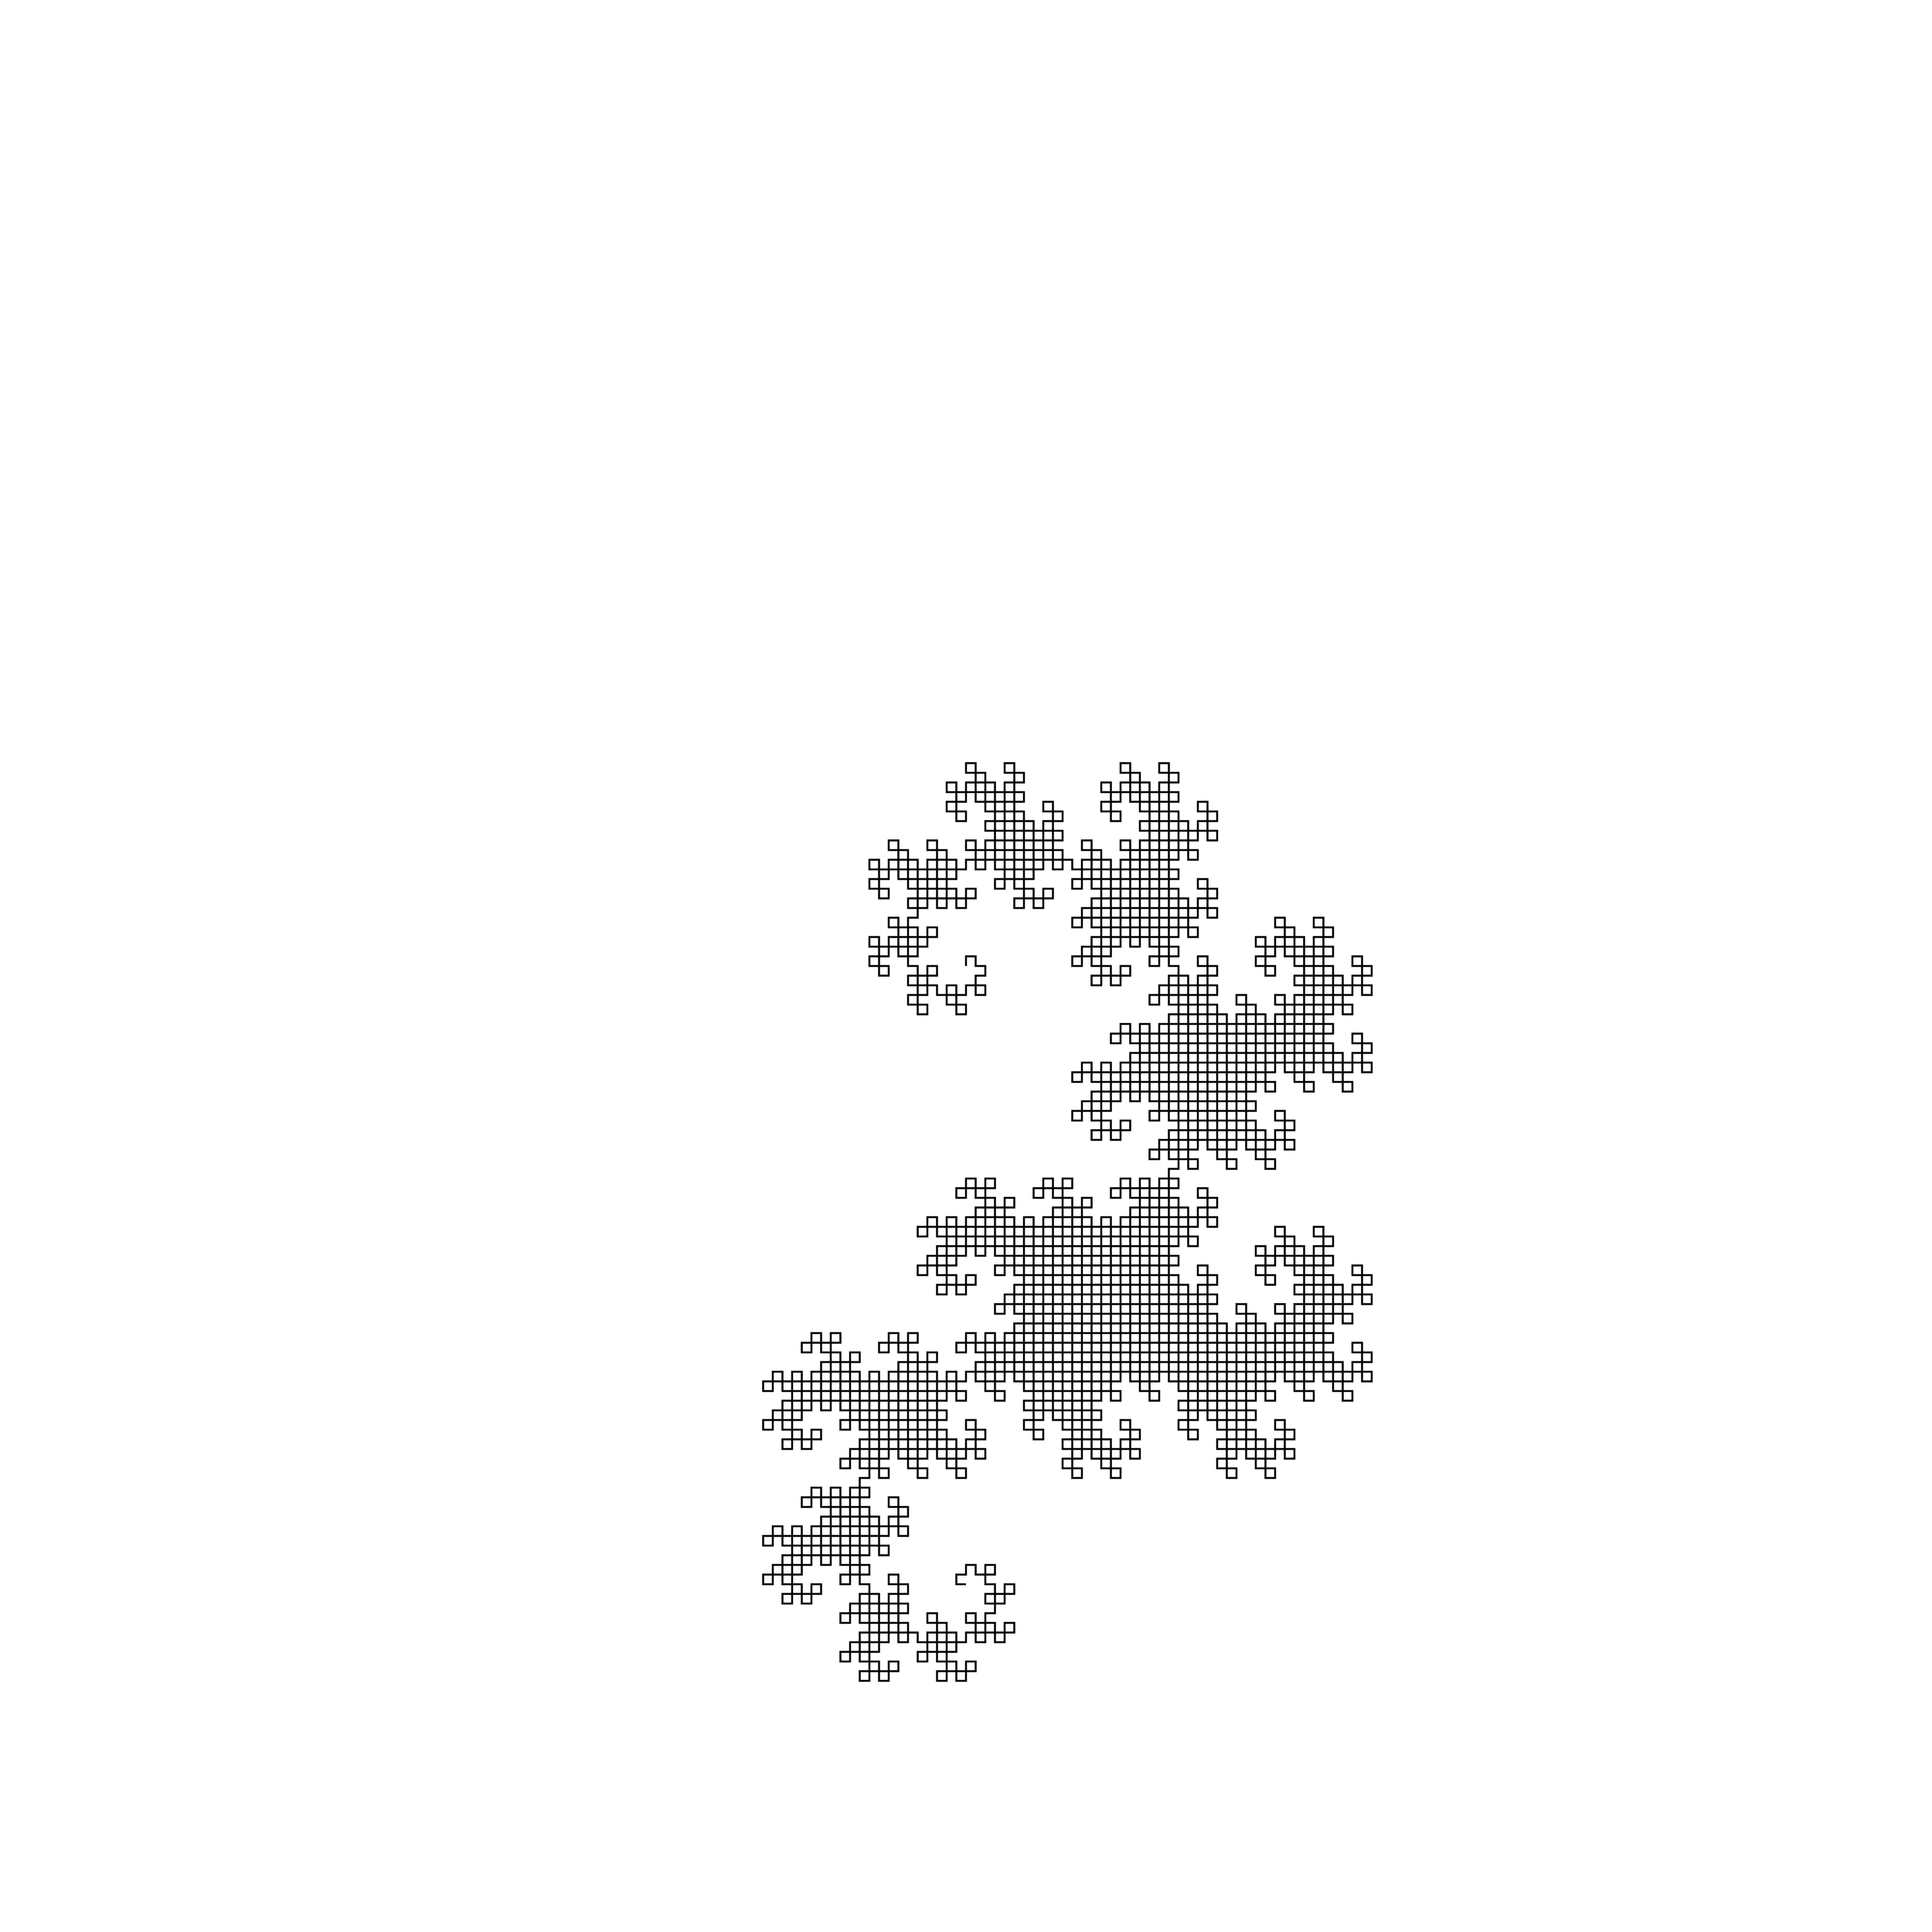 <?xml version="1.0" encoding="UTF-8"?>
<svg xmlns="http://www.w3.org/2000/svg" xmlns:xlink="http://www.w3.org/1999/xlink" width="1024pt" height="1024pt" viewBox="0 0 1024 1024" version="1.1">
<g id="surface16">
<path style="fill:none;stroke-width:0.001;stroke-linecap:butt;stroke-linejoin:miter;stroke:rgb(0%,0%,0%);stroke-opacity:1;stroke-miterlimit:10;" d="M 0.5 0.5 L 0.5 0.495 L 0.505 0.495 L 0.505 0.5 L 0.51 0.5 L 0.51 0.505 L 0.505 0.505 L 0.505 0.51 L 0.51 0.51 L 0.51 0.515 L 0.505 0.515 L 0.505 0.51 L 0.5 0.51 L 0.5 0.515 L 0.495 0.515 L 0.495 0.52 L 0.5 0.52 L 0.5 0.525 L 0.495 0.525 L 0.495 0.52 L 0.49 0.52 L 0.49 0.515 L 0.495 0.515 L 0.495 0.51 L 0.49 0.51 L 0.49 0.515 L 0.485 0.515 L 0.485 0.51 L 0.48 0.51 L 0.48 0.515 L 0.475 0.515 L 0.475 0.52 L 0.48 0.52 L 0.48 0.525 L 0.475 0.525 L 0.475 0.52 L 0.47 0.52 L 0.47 0.515 L 0.475 0.515 L 0.475 0.51 L 0.47 0.51 L 0.47 0.505 L 0.475 0.505 L 0.475 0.51 L 0.48 0.51 L 0.48 0.505 L 0.485 0.505 L 0.485 0.5 L 0.48 0.5 L 0.48 0.505 L 0.475 0.505 L 0.475 0.5 L 0.47 0.5 L 0.47 0.495 L 0.475 0.495 L 0.475 0.49 L 0.47 0.49 L 0.47 0.495 L 0.465 0.495 L 0.465 0.49 L 0.46 0.49 L 0.46 0.495 L 0.455 0.495 L 0.455 0.5 L 0.46 0.5 L 0.46 0.505 L 0.455 0.505 L 0.455 0.5 L 0.45 0.5 L 0.45 0.495 L 0.455 0.495 L 0.455 0.49 L 0.45 0.49 L 0.45 0.485 L 0.455 0.485 L 0.455 0.49 L 0.46 0.49 L 0.46 0.485 L 0.465 0.485 L 0.465 0.48 L 0.46 0.48 L 0.46 0.475 L 0.465 0.475 L 0.465 0.48 L 0.47 0.48 L 0.47 0.485 L 0.465 0.485 L 0.465 0.49 L 0.47 0.49 L 0.47 0.485 L 0.475 0.485 L 0.475 0.49 L 0.48 0.49 L 0.48 0.485 L 0.485 0.485 L 0.485 0.48 L 0.48 0.48 L 0.48 0.485 L 0.475 0.485 L 0.475 0.48 L 0.47 0.48 L 0.47 0.475 L 0.475 0.475 L 0.475 0.47 L 0.47 0.47 L 0.47 0.465 L 0.475 0.465 L 0.475 0.47 L 0.48 0.47 L 0.48 0.465 L 0.485 0.465 L 0.485 0.46 L 0.48 0.46 L 0.48 0.465 L 0.475 0.465 L 0.475 0.46 L 0.47 0.46 L 0.47 0.455 L 0.475 0.455 L 0.475 0.45 L 0.47 0.45 L 0.47 0.455 L 0.465 0.455 L 0.465 0.45 L 0.46 0.45 L 0.46 0.455 L 0.455 0.455 L 0.455 0.46 L 0.46 0.46 L 0.46 0.465 L 0.455 0.465 L 0.455 0.46 L 0.45 0.46 L 0.45 0.455 L 0.455 0.455 L 0.455 0.45 L 0.45 0.45 L 0.45 0.445 L 0.455 0.445 L 0.455 0.45 L 0.46 0.45 L 0.46 0.445 L 0.465 0.445 L 0.465 0.44 L 0.46 0.44 L 0.46 0.435 L 0.465 0.435 L 0.465 0.44 L 0.47 0.44 L 0.47 0.445 L 0.465 0.445 L 0.465 0.45 L 0.47 0.45 L 0.47 0.445 L 0.475 0.445 L 0.475 0.45 L 0.48 0.45 L 0.48 0.445 L 0.485 0.445 L 0.485 0.44 L 0.48 0.44 L 0.48 0.435 L 0.485 0.435 L 0.485 0.44 L 0.49 0.44 L 0.49 0.445 L 0.485 0.445 L 0.485 0.45 L 0.49 0.45 L 0.49 0.455 L 0.485 0.455 L 0.485 0.45 L 0.48 0.45 L 0.48 0.455 L 0.475 0.455 L 0.475 0.46 L 0.48 0.46 L 0.48 0.455 L 0.485 0.455 L 0.485 0.46 L 0.49 0.46 L 0.49 0.465 L 0.485 0.465 L 0.485 0.47 L 0.49 0.47 L 0.49 0.465 L 0.495 0.465 L 0.495 0.47 L 0.5 0.47 L 0.5 0.465 L 0.505 0.465 L 0.505 0.46 L 0.5 0.46 L 0.5 0.465 L 0.495 0.465 L 0.495 0.46 L 0.49 0.46 L 0.49 0.455 L 0.495 0.455 L 0.495 0.45 L 0.49 0.45 L 0.49 0.445 L 0.495 0.445 L 0.495 0.45 L 0.5 0.45 L 0.5 0.445 L 0.505 0.445 L 0.505 0.44 L 0.5 0.44 L 0.5 0.435 L 0.505 0.435 L 0.505 0.44 L 0.51 0.44 L 0.51 0.445 L 0.505 0.445 L 0.505 0.45 L 0.51 0.45 L 0.51 0.445 L 0.515 0.445 L 0.515 0.45 L 0.52 0.45 L 0.52 0.445 L 0.525 0.445 L 0.525 0.44 L 0.52 0.44 L 0.52 0.445 L 0.515 0.445 L 0.515 0.44 L 0.51 0.44 L 0.51 0.435 L 0.515 0.435 L 0.515 0.43 L 0.51 0.43 L 0.51 0.425 L 0.515 0.425 L 0.515 0.43 L 0.52 0.43 L 0.52 0.425 L 0.525 0.425 L 0.525 0.42 L 0.52 0.42 L 0.52 0.425 L 0.515 0.425 L 0.515 0.42 L 0.51 0.42 L 0.51 0.415 L 0.515 0.415 L 0.515 0.41 L 0.51 0.41 L 0.51 0.415 L 0.505 0.415 L 0.505 0.41 L 0.5 0.41 L 0.5 0.415 L 0.495 0.415 L 0.495 0.42 L 0.5 0.42 L 0.5 0.425 L 0.495 0.425 L 0.495 0.42 L 0.49 0.42 L 0.49 0.415 L 0.495 0.415 L 0.495 0.41 L 0.49 0.41 L 0.49 0.405 L 0.495 0.405 L 0.495 0.41 L 0.5 0.41 L 0.5 0.405 L 0.505 0.405 L 0.505 0.4 L 0.5 0.4 L 0.5 0.395 L 0.505 0.395 L 0.505 0.4 L 0.51 0.4 L 0.51 0.405 L 0.505 0.405 L 0.505 0.41 L 0.51 0.41 L 0.51 0.405 L 0.515 0.405 L 0.515 0.41 L 0.52 0.41 L 0.52 0.405 L 0.525 0.405 L 0.525 0.4 L 0.52 0.4 L 0.52 0.395 L 0.525 0.395 L 0.525 0.4 L 0.53 0.4 L 0.53 0.405 L 0.525 0.405 L 0.525 0.41 L 0.53 0.41 L 0.53 0.415 L 0.525 0.415 L 0.525 0.41 L 0.52 0.41 L 0.52 0.415 L 0.515 0.415 L 0.515 0.42 L 0.52 0.42 L 0.52 0.415 L 0.525 0.415 L 0.525 0.42 L 0.53 0.42 L 0.53 0.425 L 0.525 0.425 L 0.525 0.43 L 0.53 0.43 L 0.53 0.425 L 0.535 0.425 L 0.535 0.43 L 0.54 0.43 L 0.54 0.425 L 0.545 0.425 L 0.545 0.42 L 0.54 0.42 L 0.54 0.415 L 0.545 0.415 L 0.545 0.42 L 0.55 0.42 L 0.55 0.425 L 0.545 0.425 L 0.545 0.43 L 0.55 0.43 L 0.55 0.435 L 0.545 0.435 L 0.545 0.43 L 0.54 0.43 L 0.54 0.435 L 0.535 0.435 L 0.535 0.44 L 0.54 0.44 L 0.54 0.445 L 0.535 0.445 L 0.535 0.44 L 0.53 0.44 L 0.53 0.435 L 0.535 0.435 L 0.535 0.43 L 0.53 0.43 L 0.53 0.435 L 0.525 0.435 L 0.525 0.43 L 0.52 0.43 L 0.52 0.435 L 0.515 0.435 L 0.515 0.44 L 0.52 0.44 L 0.52 0.435 L 0.525 0.435 L 0.525 0.44 L 0.53 0.44 L 0.53 0.445 L 0.525 0.445 L 0.525 0.45 L 0.53 0.45 L 0.53 0.455 L 0.525 0.455 L 0.525 0.45 L 0.52 0.45 L 0.52 0.455 L 0.515 0.455 L 0.515 0.46 L 0.52 0.46 L 0.52 0.455 L 0.525 0.455 L 0.525 0.46 L 0.53 0.46 L 0.53 0.465 L 0.525 0.465 L 0.525 0.47 L 0.53 0.47 L 0.53 0.465 L 0.535 0.465 L 0.535 0.47 L 0.54 0.47 L 0.54 0.465 L 0.545 0.465 L 0.545 0.46 L 0.54 0.46 L 0.54 0.465 L 0.535 0.465 L 0.535 0.46 L 0.53 0.46 L 0.53 0.455 L 0.535 0.455 L 0.535 0.45 L 0.53 0.45 L 0.53 0.445 L 0.535 0.445 L 0.535 0.45 L 0.54 0.45 L 0.54 0.445 L 0.545 0.445 L 0.545 0.44 L 0.54 0.44 L 0.54 0.435 L 0.545 0.435 L 0.545 0.44 L 0.55 0.44 L 0.55 0.445 L 0.545 0.445 L 0.545 0.45 L 0.55 0.45 L 0.55 0.445 L 0.555 0.445 L 0.555 0.45 L 0.56 0.45 L 0.56 0.445 L 0.565 0.445 L 0.565 0.44 L 0.56 0.44 L 0.56 0.435 L 0.565 0.435 L 0.565 0.44 L 0.57 0.44 L 0.57 0.445 L 0.565 0.445 L 0.565 0.45 L 0.57 0.45 L 0.57 0.455 L 0.565 0.455 L 0.565 0.45 L 0.56 0.45 L 0.56 0.455 L 0.555 0.455 L 0.555 0.46 L 0.56 0.46 L 0.56 0.455 L 0.565 0.455 L 0.565 0.46 L 0.57 0.46 L 0.57 0.465 L 0.565 0.465 L 0.565 0.47 L 0.57 0.47 L 0.57 0.465 L 0.575 0.465 L 0.575 0.47 L 0.58 0.47 L 0.58 0.465 L 0.585 0.465 L 0.585 0.46 L 0.58 0.46 L 0.58 0.465 L 0.575 0.465 L 0.575 0.46 L 0.57 0.46 L 0.57 0.455 L 0.575 0.455 L 0.575 0.45 L 0.57 0.45 L 0.57 0.445 L 0.575 0.445 L 0.575 0.45 L 0.58 0.45 L 0.58 0.445 L 0.585 0.445 L 0.585 0.44 L 0.58 0.44 L 0.58 0.435 L 0.585 0.435 L 0.585 0.44 L 0.59 0.44 L 0.59 0.445 L 0.585 0.445 L 0.585 0.45 L 0.59 0.45 L 0.59 0.445 L 0.595 0.445 L 0.595 0.45 L 0.6 0.45 L 0.6 0.445 L 0.605 0.445 L 0.605 0.44 L 0.6 0.44 L 0.6 0.445 L 0.595 0.445 L 0.595 0.44 L 0.59 0.44 L 0.59 0.435 L 0.595 0.435 L 0.595 0.43 L 0.59 0.43 L 0.59 0.425 L 0.595 0.425 L 0.595 0.43 L 0.6 0.43 L 0.6 0.425 L 0.605 0.425 L 0.605 0.42 L 0.6 0.42 L 0.6 0.425 L 0.595 0.425 L 0.595 0.42 L 0.59 0.42 L 0.59 0.415 L 0.595 0.415 L 0.595 0.41 L 0.59 0.41 L 0.59 0.415 L 0.585 0.415 L 0.585 0.41 L 0.58 0.41 L 0.58 0.415 L 0.575 0.415 L 0.575 0.42 L 0.58 0.42 L 0.58 0.425 L 0.575 0.425 L 0.575 0.42 L 0.57 0.42 L 0.57 0.415 L 0.575 0.415 L 0.575 0.41 L 0.57 0.41 L 0.57 0.405 L 0.575 0.405 L 0.575 0.41 L 0.58 0.41 L 0.58 0.405 L 0.585 0.405 L 0.585 0.4 L 0.58 0.4 L 0.58 0.395 L 0.585 0.395 L 0.585 0.4 L 0.59 0.4 L 0.59 0.405 L 0.585 0.405 L 0.585 0.41 L 0.59 0.41 L 0.59 0.405 L 0.595 0.405 L 0.595 0.41 L 0.6 0.41 L 0.6 0.405 L 0.605 0.405 L 0.605 0.4 L 0.6 0.4 L 0.6 0.395 L 0.605 0.395 L 0.605 0.4 L 0.61 0.4 L 0.61 0.405 L 0.605 0.405 L 0.605 0.41 L 0.61 0.41 L 0.61 0.415 L 0.605 0.415 L 0.605 0.41 L 0.6 0.41 L 0.6 0.415 L 0.595 0.415 L 0.595 0.42 L 0.6 0.42 L 0.6 0.415 L 0.605 0.415 L 0.605 0.42 L 0.61 0.42 L 0.61 0.425 L 0.605 0.425 L 0.605 0.43 L 0.61 0.43 L 0.61 0.425 L 0.615 0.425 L 0.615 0.43 L 0.62 0.43 L 0.62 0.425 L 0.625 0.425 L 0.625 0.42 L 0.62 0.42 L 0.62 0.415 L 0.625 0.415 L 0.625 0.42 L 0.63 0.42 L 0.63 0.425 L 0.625 0.425 L 0.625 0.43 L 0.63 0.43 L 0.63 0.435 L 0.625 0.435 L 0.625 0.43 L 0.62 0.43 L 0.62 0.435 L 0.615 0.435 L 0.615 0.44 L 0.62 0.44 L 0.62 0.445 L 0.615 0.445 L 0.615 0.44 L 0.61 0.44 L 0.61 0.435 L 0.615 0.435 L 0.615 0.43 L 0.61 0.43 L 0.61 0.435 L 0.605 0.435 L 0.605 0.43 L 0.6 0.43 L 0.6 0.435 L 0.595 0.435 L 0.595 0.44 L 0.6 0.44 L 0.6 0.435 L 0.605 0.435 L 0.605 0.44 L 0.61 0.44 L 0.61 0.445 L 0.605 0.445 L 0.605 0.45 L 0.61 0.45 L 0.61 0.455 L 0.605 0.455 L 0.605 0.45 L 0.6 0.45 L 0.6 0.455 L 0.595 0.455 L 0.595 0.46 L 0.6 0.46 L 0.6 0.455 L 0.605 0.455 L 0.605 0.46 L 0.61 0.46 L 0.61 0.465 L 0.605 0.465 L 0.605 0.47 L 0.61 0.47 L 0.61 0.465 L 0.615 0.465 L 0.615 0.47 L 0.62 0.47 L 0.62 0.465 L 0.625 0.465 L 0.625 0.46 L 0.62 0.46 L 0.62 0.455 L 0.625 0.455 L 0.625 0.46 L 0.63 0.46 L 0.63 0.465 L 0.625 0.465 L 0.625 0.47 L 0.63 0.47 L 0.63 0.475 L 0.625 0.475 L 0.625 0.47 L 0.62 0.47 L 0.62 0.475 L 0.615 0.475 L 0.615 0.48 L 0.62 0.48 L 0.62 0.485 L 0.615 0.485 L 0.615 0.48 L 0.61 0.48 L 0.61 0.475 L 0.615 0.475 L 0.615 0.47 L 0.61 0.47 L 0.61 0.475 L 0.605 0.475 L 0.605 0.47 L 0.6 0.47 L 0.6 0.475 L 0.595 0.475 L 0.595 0.48 L 0.6 0.48 L 0.6 0.485 L 0.595 0.485 L 0.595 0.48 L 0.59 0.48 L 0.59 0.475 L 0.595 0.475 L 0.595 0.47 L 0.59 0.47 L 0.59 0.465 L 0.595 0.465 L 0.595 0.47 L 0.6 0.47 L 0.6 0.465 L 0.605 0.465 L 0.605 0.46 L 0.6 0.46 L 0.6 0.465 L 0.595 0.465 L 0.595 0.46 L 0.59 0.46 L 0.59 0.455 L 0.595 0.455 L 0.595 0.45 L 0.59 0.45 L 0.59 0.455 L 0.585 0.455 L 0.585 0.45 L 0.58 0.45 L 0.58 0.455 L 0.575 0.455 L 0.575 0.46 L 0.58 0.46 L 0.58 0.455 L 0.585 0.455 L 0.585 0.46 L 0.59 0.46 L 0.59 0.465 L 0.585 0.465 L 0.585 0.47 L 0.59 0.47 L 0.59 0.475 L 0.585 0.475 L 0.585 0.47 L 0.58 0.47 L 0.58 0.475 L 0.575 0.475 L 0.575 0.48 L 0.58 0.48 L 0.58 0.485 L 0.575 0.485 L 0.575 0.48 L 0.57 0.48 L 0.57 0.475 L 0.575 0.475 L 0.575 0.47 L 0.57 0.47 L 0.57 0.475 L 0.565 0.475 L 0.565 0.47 L 0.56 0.47 L 0.56 0.475 L 0.555 0.475 L 0.555 0.48 L 0.56 0.48 L 0.56 0.475 L 0.565 0.475 L 0.565 0.48 L 0.57 0.48 L 0.57 0.485 L 0.565 0.485 L 0.565 0.49 L 0.57 0.49 L 0.57 0.495 L 0.565 0.495 L 0.565 0.49 L 0.56 0.49 L 0.56 0.495 L 0.555 0.495 L 0.555 0.5 L 0.56 0.5 L 0.56 0.495 L 0.565 0.495 L 0.565 0.5 L 0.57 0.5 L 0.57 0.505 L 0.565 0.505 L 0.565 0.51 L 0.57 0.51 L 0.57 0.505 L 0.575 0.505 L 0.575 0.51 L 0.58 0.51 L 0.58 0.505 L 0.585 0.505 L 0.585 0.5 L 0.58 0.5 L 0.58 0.505 L 0.575 0.505 L 0.575 0.5 L 0.57 0.5 L 0.57 0.495 L 0.575 0.495 L 0.575 0.49 L 0.57 0.49 L 0.57 0.485 L 0.575 0.485 L 0.575 0.49 L 0.58 0.49 L 0.58 0.485 L 0.585 0.485 L 0.585 0.48 L 0.58 0.48 L 0.58 0.475 L 0.585 0.475 L 0.585 0.48 L 0.59 0.48 L 0.59 0.485 L 0.585 0.485 L 0.585 0.49 L 0.59 0.49 L 0.59 0.485 L 0.595 0.485 L 0.595 0.49 L 0.6 0.49 L 0.6 0.485 L 0.605 0.485 L 0.605 0.48 L 0.6 0.48 L 0.6 0.475 L 0.605 0.475 L 0.605 0.48 L 0.61 0.48 L 0.61 0.485 L 0.605 0.485 L 0.605 0.49 L 0.61 0.49 L 0.61 0.495 L 0.605 0.495 L 0.605 0.49 L 0.6 0.49 L 0.6 0.495 L 0.595 0.495 L 0.595 0.5 L 0.6 0.5 L 0.6 0.495 L 0.605 0.495 L 0.605 0.5 L 0.61 0.5 L 0.61 0.505 L 0.605 0.505 L 0.605 0.51 L 0.61 0.51 L 0.61 0.505 L 0.615 0.505 L 0.615 0.51 L 0.62 0.51 L 0.62 0.505 L 0.625 0.505 L 0.625 0.5 L 0.62 0.5 L 0.62 0.495 L 0.625 0.495 L 0.625 0.5 L 0.63 0.5 L 0.63 0.505 L 0.625 0.505 L 0.625 0.51 L 0.63 0.51 L 0.63 0.515 L 0.625 0.515 L 0.625 0.51 L 0.62 0.51 L 0.62 0.515 L 0.615 0.515 L 0.615 0.52 L 0.62 0.52 L 0.62 0.525 L 0.615 0.525 L 0.615 0.52 L 0.61 0.52 L 0.61 0.515 L 0.615 0.515 L 0.615 0.51 L 0.61 0.51 L 0.61 0.515 L 0.605 0.515 L 0.605 0.51 L 0.6 0.51 L 0.6 0.515 L 0.595 0.515 L 0.595 0.52 L 0.6 0.52 L 0.6 0.515 L 0.605 0.515 L 0.605 0.52 L 0.61 0.52 L 0.61 0.525 L 0.605 0.525 L 0.605 0.53 L 0.61 0.53 L 0.61 0.535 L 0.605 0.535 L 0.605 0.53 L 0.6 0.53 L 0.6 0.535 L 0.595 0.535 L 0.595 0.54 L 0.6 0.54 L 0.6 0.535 L 0.605 0.535 L 0.605 0.54 L 0.61 0.54 L 0.61 0.545 L 0.605 0.545 L 0.605 0.55 L 0.61 0.55 L 0.61 0.545 L 0.615 0.545 L 0.615 0.55 L 0.62 0.55 L 0.62 0.545 L 0.625 0.545 L 0.625 0.54 L 0.62 0.54 L 0.62 0.545 L 0.615 0.545 L 0.615 0.54 L 0.61 0.54 L 0.61 0.535 L 0.615 0.535 L 0.615 0.53 L 0.61 0.53 L 0.61 0.525 L 0.615 0.525 L 0.615 0.53 L 0.62 0.53 L 0.62 0.525 L 0.625 0.525 L 0.625 0.52 L 0.62 0.52 L 0.62 0.515 L 0.625 0.515 L 0.625 0.52 L 0.63 0.52 L 0.63 0.525 L 0.625 0.525 L 0.625 0.53 L 0.63 0.53 L 0.63 0.525 L 0.635 0.525 L 0.635 0.53 L 0.64 0.53 L 0.64 0.525 L 0.645 0.525 L 0.645 0.52 L 0.64 0.52 L 0.64 0.515 L 0.645 0.515 L 0.645 0.52 L 0.65 0.52 L 0.65 0.525 L 0.645 0.525 L 0.645 0.53 L 0.65 0.53 L 0.65 0.535 L 0.645 0.535 L 0.645 0.53 L 0.64 0.53 L 0.64 0.535 L 0.635 0.535 L 0.635 0.54 L 0.64 0.54 L 0.64 0.535 L 0.645 0.535 L 0.645 0.54 L 0.65 0.54 L 0.65 0.545 L 0.645 0.545 L 0.645 0.55 L 0.65 0.55 L 0.65 0.545 L 0.655 0.545 L 0.655 0.55 L 0.66 0.55 L 0.66 0.545 L 0.665 0.545 L 0.665 0.54 L 0.66 0.54 L 0.66 0.545 L 0.655 0.545 L 0.655 0.54 L 0.65 0.54 L 0.65 0.535 L 0.655 0.535 L 0.655 0.53 L 0.65 0.53 L 0.65 0.525 L 0.655 0.525 L 0.655 0.53 L 0.66 0.53 L 0.66 0.525 L 0.665 0.525 L 0.665 0.52 L 0.66 0.52 L 0.66 0.515 L 0.665 0.515 L 0.665 0.52 L 0.67 0.52 L 0.67 0.525 L 0.665 0.525 L 0.665 0.53 L 0.67 0.53 L 0.67 0.525 L 0.675 0.525 L 0.675 0.53 L 0.68 0.53 L 0.68 0.525 L 0.685 0.525 L 0.685 0.52 L 0.68 0.52 L 0.68 0.525 L 0.675 0.525 L 0.675 0.52 L 0.67 0.52 L 0.67 0.515 L 0.675 0.515 L 0.675 0.51 L 0.67 0.51 L 0.67 0.505 L 0.675 0.505 L 0.675 0.51 L 0.68 0.51 L 0.68 0.505 L 0.685 0.505 L 0.685 0.5 L 0.68 0.5 L 0.68 0.505 L 0.675 0.505 L 0.675 0.5 L 0.67 0.5 L 0.67 0.495 L 0.675 0.495 L 0.675 0.49 L 0.67 0.49 L 0.67 0.495 L 0.665 0.495 L 0.665 0.49 L 0.66 0.49 L 0.66 0.495 L 0.655 0.495 L 0.655 0.5 L 0.66 0.5 L 0.66 0.505 L 0.655 0.505 L 0.655 0.5 L 0.65 0.5 L 0.65 0.495 L 0.655 0.495 L 0.655 0.49 L 0.65 0.49 L 0.65 0.485 L 0.655 0.485 L 0.655 0.49 L 0.66 0.49 L 0.66 0.485 L 0.665 0.485 L 0.665 0.48 L 0.66 0.48 L 0.66 0.475 L 0.665 0.475 L 0.665 0.48 L 0.67 0.48 L 0.67 0.485 L 0.665 0.485 L 0.665 0.49 L 0.67 0.49 L 0.67 0.485 L 0.675 0.485 L 0.675 0.49 L 0.68 0.49 L 0.68 0.485 L 0.685 0.485 L 0.685 0.48 L 0.68 0.48 L 0.68 0.475 L 0.685 0.475 L 0.685 0.48 L 0.69 0.48 L 0.69 0.485 L 0.685 0.485 L 0.685 0.49 L 0.69 0.49 L 0.69 0.495 L 0.685 0.495 L 0.685 0.49 L 0.68 0.49 L 0.68 0.495 L 0.675 0.495 L 0.675 0.5 L 0.68 0.5 L 0.68 0.495 L 0.685 0.495 L 0.685 0.5 L 0.69 0.5 L 0.69 0.505 L 0.685 0.505 L 0.685 0.51 L 0.69 0.51 L 0.69 0.505 L 0.695 0.505 L 0.695 0.51 L 0.7 0.51 L 0.7 0.505 L 0.705 0.505 L 0.705 0.5 L 0.7 0.5 L 0.7 0.495 L 0.705 0.495 L 0.705 0.5 L 0.71 0.5 L 0.71 0.505 L 0.705 0.505 L 0.705 0.51 L 0.71 0.51 L 0.71 0.515 L 0.705 0.515 L 0.705 0.51 L 0.7 0.51 L 0.7 0.515 L 0.695 0.515 L 0.695 0.52 L 0.7 0.52 L 0.7 0.525 L 0.695 0.525 L 0.695 0.52 L 0.69 0.52 L 0.69 0.515 L 0.695 0.515 L 0.695 0.51 L 0.69 0.51 L 0.69 0.515 L 0.685 0.515 L 0.685 0.51 L 0.68 0.51 L 0.68 0.515 L 0.675 0.515 L 0.675 0.52 L 0.68 0.52 L 0.68 0.515 L 0.685 0.515 L 0.685 0.52 L 0.69 0.52 L 0.69 0.525 L 0.685 0.525 L 0.685 0.53 L 0.69 0.53 L 0.69 0.535 L 0.685 0.535 L 0.685 0.53 L 0.68 0.53 L 0.68 0.535 L 0.675 0.535 L 0.675 0.54 L 0.68 0.54 L 0.68 0.535 L 0.685 0.535 L 0.685 0.54 L 0.69 0.54 L 0.69 0.545 L 0.685 0.545 L 0.685 0.55 L 0.69 0.55 L 0.69 0.545 L 0.695 0.545 L 0.695 0.55 L 0.7 0.55 L 0.7 0.545 L 0.705 0.545 L 0.705 0.54 L 0.7 0.54 L 0.7 0.535 L 0.705 0.535 L 0.705 0.54 L 0.71 0.54 L 0.71 0.545 L 0.705 0.545 L 0.705 0.55 L 0.71 0.55 L 0.71 0.555 L 0.705 0.555 L 0.705 0.55 L 0.7 0.55 L 0.7 0.555 L 0.695 0.555 L 0.695 0.56 L 0.7 0.56 L 0.7 0.565 L 0.695 0.565 L 0.695 0.56 L 0.69 0.56 L 0.69 0.555 L 0.695 0.555 L 0.695 0.55 L 0.69 0.55 L 0.69 0.555 L 0.685 0.555 L 0.685 0.55 L 0.68 0.55 L 0.68 0.555 L 0.675 0.555 L 0.675 0.56 L 0.68 0.56 L 0.68 0.565 L 0.675 0.565 L 0.675 0.56 L 0.67 0.56 L 0.67 0.555 L 0.675 0.555 L 0.675 0.55 L 0.67 0.55 L 0.67 0.545 L 0.675 0.545 L 0.675 0.55 L 0.68 0.55 L 0.68 0.545 L 0.685 0.545 L 0.685 0.54 L 0.68 0.54 L 0.68 0.545 L 0.675 0.545 L 0.675 0.54 L 0.67 0.54 L 0.67 0.535 L 0.675 0.535 L 0.675 0.53 L 0.67 0.53 L 0.67 0.535 L 0.665 0.535 L 0.665 0.53 L 0.66 0.53 L 0.66 0.535 L 0.655 0.535 L 0.655 0.54 L 0.66 0.54 L 0.66 0.535 L 0.665 0.535 L 0.665 0.54 L 0.67 0.54 L 0.67 0.545 L 0.665 0.545 L 0.665 0.55 L 0.67 0.55 L 0.67 0.555 L 0.665 0.555 L 0.665 0.55 L 0.66 0.55 L 0.66 0.555 L 0.655 0.555 L 0.655 0.56 L 0.66 0.56 L 0.66 0.565 L 0.655 0.565 L 0.655 0.56 L 0.65 0.56 L 0.65 0.555 L 0.655 0.555 L 0.655 0.55 L 0.65 0.55 L 0.65 0.555 L 0.645 0.555 L 0.645 0.55 L 0.64 0.55 L 0.64 0.555 L 0.635 0.555 L 0.635 0.56 L 0.64 0.56 L 0.64 0.555 L 0.645 0.555 L 0.645 0.56 L 0.65 0.56 L 0.65 0.565 L 0.645 0.565 L 0.645 0.57 L 0.65 0.57 L 0.65 0.575 L 0.645 0.575 L 0.645 0.57 L 0.64 0.57 L 0.64 0.575 L 0.635 0.575 L 0.635 0.58 L 0.64 0.58 L 0.64 0.575 L 0.645 0.575 L 0.645 0.58 L 0.65 0.58 L 0.65 0.585 L 0.645 0.585 L 0.645 0.59 L 0.65 0.59 L 0.65 0.585 L 0.655 0.585 L 0.655 0.59 L 0.66 0.59 L 0.66 0.585 L 0.665 0.585 L 0.665 0.58 L 0.66 0.58 L 0.66 0.575 L 0.665 0.575 L 0.665 0.58 L 0.67 0.58 L 0.67 0.585 L 0.665 0.585 L 0.665 0.59 L 0.67 0.59 L 0.67 0.595 L 0.665 0.595 L 0.665 0.59 L 0.66 0.59 L 0.66 0.595 L 0.655 0.595 L 0.655 0.6 L 0.66 0.6 L 0.66 0.605 L 0.655 0.605 L 0.655 0.6 L 0.65 0.6 L 0.65 0.595 L 0.655 0.595 L 0.655 0.59 L 0.65 0.59 L 0.65 0.595 L 0.645 0.595 L 0.645 0.59 L 0.64 0.59 L 0.64 0.595 L 0.635 0.595 L 0.635 0.6 L 0.64 0.6 L 0.64 0.605 L 0.635 0.605 L 0.635 0.6 L 0.63 0.6 L 0.63 0.595 L 0.635 0.595 L 0.635 0.59 L 0.63 0.59 L 0.63 0.585 L 0.635 0.585 L 0.635 0.59 L 0.64 0.59 L 0.64 0.585 L 0.645 0.585 L 0.645 0.58 L 0.64 0.58 L 0.64 0.585 L 0.635 0.585 L 0.635 0.58 L 0.63 0.58 L 0.63 0.575 L 0.635 0.575 L 0.635 0.57 L 0.63 0.57 L 0.63 0.575 L 0.625 0.575 L 0.625 0.57 L 0.62 0.57 L 0.62 0.575 L 0.615 0.575 L 0.615 0.58 L 0.62 0.58 L 0.62 0.585 L 0.615 0.585 L 0.615 0.58 L 0.61 0.58 L 0.61 0.575 L 0.615 0.575 L 0.615 0.57 L 0.61 0.57 L 0.61 0.565 L 0.615 0.565 L 0.615 0.57 L 0.62 0.57 L 0.62 0.565 L 0.625 0.565 L 0.625 0.56 L 0.62 0.56 L 0.62 0.555 L 0.625 0.555 L 0.625 0.56 L 0.63 0.56 L 0.63 0.565 L 0.625 0.565 L 0.625 0.57 L 0.63 0.57 L 0.63 0.565 L 0.635 0.565 L 0.635 0.57 L 0.64 0.57 L 0.64 0.565 L 0.645 0.565 L 0.645 0.56 L 0.64 0.56 L 0.64 0.565 L 0.635 0.565 L 0.635 0.56 L 0.63 0.56 L 0.63 0.555 L 0.635 0.555 L 0.635 0.55 L 0.63 0.55 L 0.63 0.545 L 0.635 0.545 L 0.635 0.55 L 0.64 0.55 L 0.64 0.545 L 0.645 0.545 L 0.645 0.54 L 0.64 0.54 L 0.64 0.545 L 0.635 0.545 L 0.635 0.54 L 0.63 0.54 L 0.63 0.535 L 0.635 0.535 L 0.635 0.53 L 0.63 0.53 L 0.63 0.535 L 0.625 0.535 L 0.625 0.53 L 0.62 0.53 L 0.62 0.535 L 0.615 0.535 L 0.615 0.54 L 0.62 0.54 L 0.62 0.535 L 0.625 0.535 L 0.625 0.54 L 0.63 0.54 L 0.63 0.545 L 0.625 0.545 L 0.625 0.55 L 0.63 0.55 L 0.63 0.555 L 0.625 0.555 L 0.625 0.55 L 0.62 0.55 L 0.62 0.555 L 0.615 0.555 L 0.615 0.56 L 0.62 0.56 L 0.62 0.565 L 0.615 0.565 L 0.615 0.56 L 0.61 0.56 L 0.61 0.555 L 0.615 0.555 L 0.615 0.55 L 0.61 0.55 L 0.61 0.555 L 0.605 0.555 L 0.605 0.55 L 0.6 0.55 L 0.6 0.555 L 0.595 0.555 L 0.595 0.56 L 0.6 0.56 L 0.6 0.565 L 0.595 0.565 L 0.595 0.56 L 0.59 0.56 L 0.59 0.555 L 0.595 0.555 L 0.595 0.55 L 0.59 0.55 L 0.59 0.545 L 0.595 0.545 L 0.595 0.55 L 0.6 0.55 L 0.6 0.545 L 0.605 0.545 L 0.605 0.54 L 0.6 0.54 L 0.6 0.545 L 0.595 0.545 L 0.595 0.54 L 0.59 0.54 L 0.59 0.535 L 0.595 0.535 L 0.595 0.53 L 0.59 0.53 L 0.59 0.535 L 0.585 0.535 L 0.585 0.53 L 0.58 0.53 L 0.58 0.535 L 0.575 0.535 L 0.575 0.54 L 0.58 0.54 L 0.58 0.535 L 0.585 0.535 L 0.585 0.54 L 0.59 0.54 L 0.59 0.545 L 0.585 0.545 L 0.585 0.55 L 0.59 0.55 L 0.59 0.555 L 0.585 0.555 L 0.585 0.55 L 0.58 0.55 L 0.58 0.555 L 0.575 0.555 L 0.575 0.56 L 0.58 0.56 L 0.58 0.565 L 0.575 0.565 L 0.575 0.56 L 0.57 0.56 L 0.57 0.555 L 0.575 0.555 L 0.575 0.55 L 0.57 0.55 L 0.57 0.555 L 0.565 0.555 L 0.565 0.55 L 0.56 0.55 L 0.56 0.555 L 0.555 0.555 L 0.555 0.56 L 0.56 0.56 L 0.56 0.555 L 0.565 0.555 L 0.565 0.56 L 0.57 0.56 L 0.57 0.565 L 0.565 0.565 L 0.565 0.57 L 0.57 0.57 L 0.57 0.575 L 0.565 0.575 L 0.565 0.57 L 0.56 0.57 L 0.56 0.575 L 0.555 0.575 L 0.555 0.58 L 0.56 0.58 L 0.56 0.575 L 0.565 0.575 L 0.565 0.58 L 0.57 0.58 L 0.57 0.585 L 0.565 0.585 L 0.565 0.59 L 0.57 0.59 L 0.57 0.585 L 0.575 0.585 L 0.575 0.59 L 0.58 0.59 L 0.58 0.585 L 0.585 0.585 L 0.585 0.58 L 0.58 0.58 L 0.58 0.585 L 0.575 0.585 L 0.575 0.58 L 0.57 0.58 L 0.57 0.575 L 0.575 0.575 L 0.575 0.57 L 0.57 0.57 L 0.57 0.565 L 0.575 0.565 L 0.575 0.57 L 0.58 0.57 L 0.58 0.565 L 0.585 0.565 L 0.585 0.56 L 0.58 0.56 L 0.58 0.555 L 0.585 0.555 L 0.585 0.56 L 0.59 0.56 L 0.59 0.565 L 0.585 0.565 L 0.585 0.57 L 0.59 0.57 L 0.59 0.565 L 0.595 0.565 L 0.595 0.57 L 0.6 0.57 L 0.6 0.565 L 0.605 0.565 L 0.605 0.56 L 0.6 0.56 L 0.6 0.555 L 0.605 0.555 L 0.605 0.56 L 0.61 0.56 L 0.61 0.565 L 0.605 0.565 L 0.605 0.57 L 0.61 0.57 L 0.61 0.575 L 0.605 0.575 L 0.605 0.57 L 0.6 0.57 L 0.6 0.575 L 0.595 0.575 L 0.595 0.58 L 0.6 0.58 L 0.6 0.575 L 0.605 0.575 L 0.605 0.58 L 0.61 0.58 L 0.61 0.585 L 0.605 0.585 L 0.605 0.59 L 0.61 0.59 L 0.61 0.585 L 0.615 0.585 L 0.615 0.59 L 0.62 0.59 L 0.62 0.585 L 0.625 0.585 L 0.625 0.58 L 0.62 0.58 L 0.62 0.575 L 0.625 0.575 L 0.625 0.58 L 0.63 0.58 L 0.63 0.585 L 0.625 0.585 L 0.625 0.59 L 0.63 0.59 L 0.63 0.595 L 0.625 0.595 L 0.625 0.59 L 0.62 0.59 L 0.62 0.595 L 0.615 0.595 L 0.615 0.6 L 0.62 0.6 L 0.62 0.605 L 0.615 0.605 L 0.615 0.6 L 0.61 0.6 L 0.61 0.595 L 0.615 0.595 L 0.615 0.59 L 0.61 0.59 L 0.61 0.595 L 0.605 0.595 L 0.605 0.59 L 0.6 0.59 L 0.6 0.595 L 0.595 0.595 L 0.595 0.6 L 0.6 0.6 L 0.6 0.595 L 0.605 0.595 L 0.605 0.6 L 0.61 0.6 L 0.61 0.605 L 0.605 0.605 L 0.605 0.61 L 0.61 0.61 L 0.61 0.615 L 0.605 0.615 L 0.605 0.61 L 0.6 0.61 L 0.6 0.615 L 0.595 0.615 L 0.595 0.62 L 0.6 0.62 L 0.6 0.615 L 0.605 0.615 L 0.605 0.62 L 0.61 0.62 L 0.61 0.625 L 0.605 0.625 L 0.605 0.63 L 0.61 0.63 L 0.61 0.625 L 0.615 0.625 L 0.615 0.63 L 0.62 0.63 L 0.62 0.625 L 0.625 0.625 L 0.625 0.62 L 0.62 0.62 L 0.62 0.615 L 0.625 0.615 L 0.625 0.62 L 0.63 0.62 L 0.63 0.625 L 0.625 0.625 L 0.625 0.63 L 0.63 0.63 L 0.63 0.635 L 0.625 0.635 L 0.625 0.63 L 0.62 0.63 L 0.62 0.635 L 0.615 0.635 L 0.615 0.64 L 0.62 0.64 L 0.62 0.645 L 0.615 0.645 L 0.615 0.64 L 0.61 0.64 L 0.61 0.635 L 0.615 0.635 L 0.615 0.63 L 0.61 0.63 L 0.61 0.635 L 0.605 0.635 L 0.605 0.63 L 0.6 0.63 L 0.6 0.635 L 0.595 0.635 L 0.595 0.64 L 0.6 0.64 L 0.6 0.645 L 0.595 0.645 L 0.595 0.64 L 0.59 0.64 L 0.59 0.635 L 0.595 0.635 L 0.595 0.63 L 0.59 0.63 L 0.59 0.625 L 0.595 0.625 L 0.595 0.63 L 0.6 0.63 L 0.6 0.625 L 0.605 0.625 L 0.605 0.62 L 0.6 0.62 L 0.6 0.625 L 0.595 0.625 L 0.595 0.62 L 0.59 0.62 L 0.59 0.615 L 0.595 0.615 L 0.595 0.61 L 0.59 0.61 L 0.59 0.615 L 0.585 0.615 L 0.585 0.61 L 0.58 0.61 L 0.58 0.615 L 0.575 0.615 L 0.575 0.62 L 0.58 0.62 L 0.58 0.615 L 0.585 0.615 L 0.585 0.62 L 0.59 0.62 L 0.59 0.625 L 0.585 0.625 L 0.585 0.63 L 0.59 0.63 L 0.59 0.635 L 0.585 0.635 L 0.585 0.63 L 0.58 0.63 L 0.58 0.635 L 0.575 0.635 L 0.575 0.64 L 0.58 0.64 L 0.58 0.645 L 0.575 0.645 L 0.575 0.64 L 0.57 0.64 L 0.57 0.635 L 0.575 0.635 L 0.575 0.63 L 0.57 0.63 L 0.57 0.635 L 0.565 0.635 L 0.565 0.63 L 0.56 0.63 L 0.56 0.635 L 0.555 0.635 L 0.555 0.64 L 0.56 0.64 L 0.56 0.635 L 0.565 0.635 L 0.565 0.64 L 0.57 0.64 L 0.57 0.645 L 0.565 0.645 L 0.565 0.65 L 0.57 0.65 L 0.57 0.655 L 0.565 0.655 L 0.565 0.65 L 0.56 0.65 L 0.56 0.655 L 0.555 0.655 L 0.555 0.66 L 0.56 0.66 L 0.56 0.655 L 0.565 0.655 L 0.565 0.66 L 0.57 0.66 L 0.57 0.665 L 0.565 0.665 L 0.565 0.67 L 0.57 0.67 L 0.57 0.665 L 0.575 0.665 L 0.575 0.67 L 0.58 0.67 L 0.58 0.665 L 0.585 0.665 L 0.585 0.66 L 0.58 0.66 L 0.58 0.665 L 0.575 0.665 L 0.575 0.66 L 0.57 0.66 L 0.57 0.655 L 0.575 0.655 L 0.575 0.65 L 0.57 0.65 L 0.57 0.645 L 0.575 0.645 L 0.575 0.65 L 0.58 0.65 L 0.58 0.645 L 0.585 0.645 L 0.585 0.64 L 0.58 0.64 L 0.58 0.635 L 0.585 0.635 L 0.585 0.64 L 0.59 0.64 L 0.59 0.645 L 0.585 0.645 L 0.585 0.65 L 0.59 0.65 L 0.59 0.645 L 0.595 0.645 L 0.595 0.65 L 0.6 0.65 L 0.6 0.645 L 0.605 0.645 L 0.605 0.64 L 0.6 0.64 L 0.6 0.635 L 0.605 0.635 L 0.605 0.64 L 0.61 0.64 L 0.61 0.645 L 0.605 0.645 L 0.605 0.65 L 0.61 0.65 L 0.61 0.655 L 0.605 0.655 L 0.605 0.65 L 0.6 0.65 L 0.6 0.655 L 0.595 0.655 L 0.595 0.66 L 0.6 0.66 L 0.6 0.655 L 0.605 0.655 L 0.605 0.66 L 0.61 0.66 L 0.61 0.665 L 0.605 0.665 L 0.605 0.67 L 0.61 0.67 L 0.61 0.665 L 0.615 0.665 L 0.615 0.67 L 0.62 0.67 L 0.62 0.665 L 0.625 0.665 L 0.625 0.66 L 0.62 0.66 L 0.62 0.655 L 0.625 0.655 L 0.625 0.66 L 0.63 0.66 L 0.63 0.665 L 0.625 0.665 L 0.625 0.67 L 0.63 0.67 L 0.63 0.675 L 0.625 0.675 L 0.625 0.67 L 0.62 0.67 L 0.62 0.675 L 0.615 0.675 L 0.615 0.68 L 0.62 0.68 L 0.62 0.685 L 0.615 0.685 L 0.615 0.68 L 0.61 0.68 L 0.61 0.675 L 0.615 0.675 L 0.615 0.67 L 0.61 0.67 L 0.61 0.675 L 0.605 0.675 L 0.605 0.67 L 0.6 0.67 L 0.6 0.675 L 0.595 0.675 L 0.595 0.68 L 0.6 0.68 L 0.6 0.675 L 0.605 0.675 L 0.605 0.68 L 0.61 0.68 L 0.61 0.685 L 0.605 0.685 L 0.605 0.69 L 0.61 0.69 L 0.61 0.695 L 0.605 0.695 L 0.605 0.69 L 0.6 0.69 L 0.6 0.695 L 0.595 0.695 L 0.595 0.7 L 0.6 0.7 L 0.6 0.695 L 0.605 0.695 L 0.605 0.7 L 0.61 0.7 L 0.61 0.705 L 0.605 0.705 L 0.605 0.71 L 0.61 0.71 L 0.61 0.705 L 0.615 0.705 L 0.615 0.71 L 0.62 0.71 L 0.62 0.705 L 0.625 0.705 L 0.625 0.7 L 0.62 0.7 L 0.62 0.705 L 0.615 0.705 L 0.615 0.7 L 0.61 0.7 L 0.61 0.695 L 0.615 0.695 L 0.615 0.69 L 0.61 0.69 L 0.61 0.685 L 0.615 0.685 L 0.615 0.69 L 0.62 0.69 L 0.62 0.685 L 0.625 0.685 L 0.625 0.68 L 0.62 0.68 L 0.62 0.675 L 0.625 0.675 L 0.625 0.68 L 0.63 0.68 L 0.63 0.685 L 0.625 0.685 L 0.625 0.69 L 0.63 0.69 L 0.63 0.685 L 0.635 0.685 L 0.635 0.69 L 0.64 0.69 L 0.64 0.685 L 0.645 0.685 L 0.645 0.68 L 0.64 0.68 L 0.64 0.675 L 0.645 0.675 L 0.645 0.68 L 0.65 0.68 L 0.65 0.685 L 0.645 0.685 L 0.645 0.69 L 0.65 0.69 L 0.65 0.695 L 0.645 0.695 L 0.645 0.69 L 0.64 0.69 L 0.64 0.695 L 0.635 0.695 L 0.635 0.7 L 0.64 0.7 L 0.64 0.695 L 0.645 0.695 L 0.645 0.7 L 0.65 0.7 L 0.65 0.705 L 0.645 0.705 L 0.645 0.71 L 0.65 0.71 L 0.65 0.705 L 0.655 0.705 L 0.655 0.71 L 0.66 0.71 L 0.66 0.705 L 0.665 0.705 L 0.665 0.7 L 0.66 0.7 L 0.66 0.705 L 0.655 0.705 L 0.655 0.7 L 0.65 0.7 L 0.65 0.695 L 0.655 0.695 L 0.655 0.69 L 0.65 0.69 L 0.65 0.685 L 0.655 0.685 L 0.655 0.69 L 0.66 0.69 L 0.66 0.685 L 0.665 0.685 L 0.665 0.68 L 0.66 0.68 L 0.66 0.675 L 0.665 0.675 L 0.665 0.68 L 0.67 0.68 L 0.67 0.685 L 0.665 0.685 L 0.665 0.69 L 0.67 0.69 L 0.67 0.685 L 0.675 0.685 L 0.675 0.69 L 0.68 0.69 L 0.68 0.685 L 0.685 0.685 L 0.685 0.68 L 0.68 0.68 L 0.68 0.685 L 0.675 0.685 L 0.675 0.68 L 0.67 0.68 L 0.67 0.675 L 0.675 0.675 L 0.675 0.67 L 0.67 0.67 L 0.67 0.665 L 0.675 0.665 L 0.675 0.67 L 0.68 0.67 L 0.68 0.665 L 0.685 0.665 L 0.685 0.66 L 0.68 0.66 L 0.68 0.665 L 0.675 0.665 L 0.675 0.66 L 0.67 0.66 L 0.67 0.655 L 0.675 0.655 L 0.675 0.65 L 0.67 0.65 L 0.67 0.655 L 0.665 0.655 L 0.665 0.65 L 0.66 0.65 L 0.66 0.655 L 0.655 0.655 L 0.655 0.66 L 0.66 0.66 L 0.66 0.665 L 0.655 0.665 L 0.655 0.66 L 0.65 0.66 L 0.65 0.655 L 0.655 0.655 L 0.655 0.65 L 0.65 0.65 L 0.65 0.645 L 0.655 0.645 L 0.655 0.65 L 0.66 0.65 L 0.66 0.645 L 0.665 0.645 L 0.665 0.64 L 0.66 0.64 L 0.66 0.635 L 0.665 0.635 L 0.665 0.64 L 0.67 0.64 L 0.67 0.645 L 0.665 0.645 L 0.665 0.65 L 0.67 0.65 L 0.67 0.645 L 0.675 0.645 L 0.675 0.65 L 0.68 0.65 L 0.68 0.645 L 0.685 0.645 L 0.685 0.64 L 0.68 0.64 L 0.68 0.635 L 0.685 0.635 L 0.685 0.64 L 0.69 0.64 L 0.69 0.645 L 0.685 0.645 L 0.685 0.65 L 0.69 0.65 L 0.69 0.655 L 0.685 0.655 L 0.685 0.65 L 0.68 0.65 L 0.68 0.655 L 0.675 0.655 L 0.675 0.66 L 0.68 0.66 L 0.68 0.655 L 0.685 0.655 L 0.685 0.66 L 0.69 0.66 L 0.69 0.665 L 0.685 0.665 L 0.685 0.67 L 0.69 0.67 L 0.69 0.665 L 0.695 0.665 L 0.695 0.67 L 0.7 0.67 L 0.7 0.665 L 0.705 0.665 L 0.705 0.66 L 0.7 0.66 L 0.7 0.655 L 0.705 0.655 L 0.705 0.66 L 0.71 0.66 L 0.71 0.665 L 0.705 0.665 L 0.705 0.67 L 0.71 0.67 L 0.71 0.675 L 0.705 0.675 L 0.705 0.67 L 0.7 0.67 L 0.7 0.675 L 0.695 0.675 L 0.695 0.68 L 0.7 0.68 L 0.7 0.685 L 0.695 0.685 L 0.695 0.68 L 0.69 0.68 L 0.69 0.675 L 0.695 0.675 L 0.695 0.67 L 0.69 0.67 L 0.69 0.675 L 0.685 0.675 L 0.685 0.67 L 0.68 0.67 L 0.68 0.675 L 0.675 0.675 L 0.675 0.68 L 0.68 0.68 L 0.68 0.675 L 0.685 0.675 L 0.685 0.68 L 0.69 0.68 L 0.69 0.685 L 0.685 0.685 L 0.685 0.69 L 0.69 0.69 L 0.69 0.695 L 0.685 0.695 L 0.685 0.69 L 0.68 0.69 L 0.68 0.695 L 0.675 0.695 L 0.675 0.7 L 0.68 0.7 L 0.68 0.695 L 0.685 0.695 L 0.685 0.7 L 0.69 0.7 L 0.69 0.705 L 0.685 0.705 L 0.685 0.71 L 0.69 0.71 L 0.69 0.705 L 0.695 0.705 L 0.695 0.71 L 0.7 0.71 L 0.7 0.705 L 0.705 0.705 L 0.705 0.7 L 0.7 0.7 L 0.7 0.695 L 0.705 0.695 L 0.705 0.7 L 0.71 0.7 L 0.71 0.705 L 0.705 0.705 L 0.705 0.71 L 0.71 0.71 L 0.71 0.715 L 0.705 0.715 L 0.705 0.71 L 0.7 0.71 L 0.7 0.715 L 0.695 0.715 L 0.695 0.72 L 0.7 0.72 L 0.7 0.725 L 0.695 0.725 L 0.695 0.72 L 0.69 0.72 L 0.69 0.715 L 0.695 0.715 L 0.695 0.71 L 0.69 0.71 L 0.69 0.715 L 0.685 0.715 L 0.685 0.71 L 0.68 0.71 L 0.68 0.715 L 0.675 0.715 L 0.675 0.72 L 0.68 0.72 L 0.68 0.725 L 0.675 0.725 L 0.675 0.72 L 0.67 0.72 L 0.67 0.715 L 0.675 0.715 L 0.675 0.71 L 0.67 0.71 L 0.67 0.705 L 0.675 0.705 L 0.675 0.71 L 0.68 0.71 L 0.68 0.705 L 0.685 0.705 L 0.685 0.7 L 0.68 0.7 L 0.68 0.705 L 0.675 0.705 L 0.675 0.7 L 0.67 0.7 L 0.67 0.695 L 0.675 0.695 L 0.675 0.69 L 0.67 0.69 L 0.67 0.695 L 0.665 0.695 L 0.665 0.69 L 0.66 0.69 L 0.66 0.695 L 0.655 0.695 L 0.655 0.7 L 0.66 0.7 L 0.66 0.695 L 0.665 0.695 L 0.665 0.7 L 0.67 0.7 L 0.67 0.705 L 0.665 0.705 L 0.665 0.71 L 0.67 0.71 L 0.67 0.715 L 0.665 0.715 L 0.665 0.71 L 0.66 0.71 L 0.66 0.715 L 0.655 0.715 L 0.655 0.72 L 0.66 0.72 L 0.66 0.725 L 0.655 0.725 L 0.655 0.72 L 0.65 0.72 L 0.65 0.715 L 0.655 0.715 L 0.655 0.71 L 0.65 0.71 L 0.65 0.715 L 0.645 0.715 L 0.645 0.71 L 0.64 0.71 L 0.64 0.715 L 0.635 0.715 L 0.635 0.72 L 0.64 0.72 L 0.64 0.715 L 0.645 0.715 L 0.645 0.72 L 0.65 0.72 L 0.65 0.725 L 0.645 0.725 L 0.645 0.73 L 0.65 0.73 L 0.65 0.735 L 0.645 0.735 L 0.645 0.73 L 0.64 0.73 L 0.64 0.735 L 0.635 0.735 L 0.635 0.74 L 0.64 0.74 L 0.64 0.735 L 0.645 0.735 L 0.645 0.74 L 0.65 0.74 L 0.65 0.745 L 0.645 0.745 L 0.645 0.75 L 0.65 0.75 L 0.65 0.745 L 0.655 0.745 L 0.655 0.75 L 0.66 0.75 L 0.66 0.745 L 0.665 0.745 L 0.665 0.74 L 0.66 0.74 L 0.66 0.735 L 0.665 0.735 L 0.665 0.74 L 0.67 0.74 L 0.67 0.745 L 0.665 0.745 L 0.665 0.75 L 0.67 0.75 L 0.67 0.755 L 0.665 0.755 L 0.665 0.75 L 0.66 0.75 L 0.66 0.755 L 0.655 0.755 L 0.655 0.76 L 0.66 0.76 L 0.66 0.765 L 0.655 0.765 L 0.655 0.76 L 0.65 0.76 L 0.65 0.755 L 0.655 0.755 L 0.655 0.75 L 0.65 0.75 L 0.65 0.755 L 0.645 0.755 L 0.645 0.75 L 0.64 0.75 L 0.64 0.755 L 0.635 0.755 L 0.635 0.76 L 0.64 0.76 L 0.64 0.765 L 0.635 0.765 L 0.635 0.76 L 0.63 0.76 L 0.63 0.755 L 0.635 0.755 L 0.635 0.75 L 0.63 0.75 L 0.63 0.745 L 0.635 0.745 L 0.635 0.75 L 0.64 0.75 L 0.64 0.745 L 0.645 0.745 L 0.645 0.74 L 0.64 0.74 L 0.64 0.745 L 0.635 0.745 L 0.635 0.74 L 0.63 0.74 L 0.63 0.735 L 0.635 0.735 L 0.635 0.73 L 0.63 0.73 L 0.63 0.735 L 0.625 0.735 L 0.625 0.73 L 0.62 0.73 L 0.62 0.735 L 0.615 0.735 L 0.615 0.74 L 0.62 0.74 L 0.62 0.745 L 0.615 0.745 L 0.615 0.74 L 0.61 0.74 L 0.61 0.735 L 0.615 0.735 L 0.615 0.73 L 0.61 0.73 L 0.61 0.725 L 0.615 0.725 L 0.615 0.73 L 0.62 0.73 L 0.62 0.725 L 0.625 0.725 L 0.625 0.72 L 0.62 0.72 L 0.62 0.715 L 0.625 0.715 L 0.625 0.72 L 0.63 0.72 L 0.63 0.725 L 0.625 0.725 L 0.625 0.73 L 0.63 0.73 L 0.63 0.725 L 0.635 0.725 L 0.635 0.73 L 0.64 0.73 L 0.64 0.725 L 0.645 0.725 L 0.645 0.72 L 0.64 0.72 L 0.64 0.725 L 0.635 0.725 L 0.635 0.72 L 0.63 0.72 L 0.63 0.715 L 0.635 0.715 L 0.635 0.71 L 0.63 0.71 L 0.63 0.705 L 0.635 0.705 L 0.635 0.71 L 0.64 0.71 L 0.64 0.705 L 0.645 0.705 L 0.645 0.7 L 0.64 0.7 L 0.64 0.705 L 0.635 0.705 L 0.635 0.7 L 0.63 0.7 L 0.63 0.695 L 0.635 0.695 L 0.635 0.69 L 0.63 0.69 L 0.63 0.695 L 0.625 0.695 L 0.625 0.69 L 0.62 0.69 L 0.62 0.695 L 0.615 0.695 L 0.615 0.7 L 0.62 0.7 L 0.62 0.695 L 0.625 0.695 L 0.625 0.7 L 0.63 0.7 L 0.63 0.705 L 0.625 0.705 L 0.625 0.71 L 0.63 0.71 L 0.63 0.715 L 0.625 0.715 L 0.625 0.71 L 0.62 0.71 L 0.62 0.715 L 0.615 0.715 L 0.615 0.72 L 0.62 0.72 L 0.62 0.725 L 0.615 0.725 L 0.615 0.72 L 0.61 0.72 L 0.61 0.715 L 0.615 0.715 L 0.615 0.71 L 0.61 0.71 L 0.61 0.715 L 0.605 0.715 L 0.605 0.71 L 0.6 0.71 L 0.6 0.715 L 0.595 0.715 L 0.595 0.72 L 0.6 0.72 L 0.6 0.725 L 0.595 0.725 L 0.595 0.72 L 0.59 0.72 L 0.59 0.715 L 0.595 0.715 L 0.595 0.71 L 0.59 0.71 L 0.59 0.705 L 0.595 0.705 L 0.595 0.71 L 0.6 0.71 L 0.6 0.705 L 0.605 0.705 L 0.605 0.7 L 0.6 0.7 L 0.6 0.705 L 0.595 0.705 L 0.595 0.7 L 0.59 0.7 L 0.59 0.695 L 0.595 0.695 L 0.595 0.69 L 0.59 0.69 L 0.59 0.695 L 0.585 0.695 L 0.585 0.69 L 0.58 0.69 L 0.58 0.695 L 0.575 0.695 L 0.575 0.7 L 0.58 0.7 L 0.58 0.695 L 0.585 0.695 L 0.585 0.7 L 0.59 0.7 L 0.59 0.705 L 0.585 0.705 L 0.585 0.71 L 0.59 0.71 L 0.59 0.715 L 0.585 0.715 L 0.585 0.71 L 0.58 0.71 L 0.58 0.715 L 0.575 0.715 L 0.575 0.72 L 0.58 0.72 L 0.58 0.725 L 0.575 0.725 L 0.575 0.72 L 0.57 0.72 L 0.57 0.715 L 0.575 0.715 L 0.575 0.71 L 0.57 0.71 L 0.57 0.715 L 0.565 0.715 L 0.565 0.71 L 0.56 0.71 L 0.56 0.715 L 0.555 0.715 L 0.555 0.72 L 0.56 0.72 L 0.56 0.715 L 0.565 0.715 L 0.565 0.72 L 0.57 0.72 L 0.57 0.725 L 0.565 0.725 L 0.565 0.73 L 0.57 0.73 L 0.57 0.735 L 0.565 0.735 L 0.565 0.73 L 0.56 0.73 L 0.56 0.735 L 0.555 0.735 L 0.555 0.74 L 0.56 0.74 L 0.56 0.735 L 0.565 0.735 L 0.565 0.74 L 0.57 0.74 L 0.57 0.745 L 0.565 0.745 L 0.565 0.75 L 0.57 0.75 L 0.57 0.745 L 0.575 0.745 L 0.575 0.75 L 0.58 0.75 L 0.58 0.745 L 0.585 0.745 L 0.585 0.74 L 0.58 0.74 L 0.58 0.735 L 0.585 0.735 L 0.585 0.74 L 0.59 0.74 L 0.59 0.745 L 0.585 0.745 L 0.585 0.75 L 0.59 0.75 L 0.59 0.755 L 0.585 0.755 L 0.585 0.75 L 0.58 0.75 L 0.58 0.755 L 0.575 0.755 L 0.575 0.76 L 0.58 0.76 L 0.58 0.765 L 0.575 0.765 L 0.575 0.76 L 0.57 0.76 L 0.57 0.755 L 0.575 0.755 L 0.575 0.75 L 0.57 0.75 L 0.57 0.755 L 0.565 0.755 L 0.565 0.75 L 0.56 0.75 L 0.56 0.755 L 0.555 0.755 L 0.555 0.76 L 0.56 0.76 L 0.56 0.765 L 0.555 0.765 L 0.555 0.76 L 0.55 0.76 L 0.55 0.755 L 0.555 0.755 L 0.555 0.75 L 0.55 0.75 L 0.55 0.745 L 0.555 0.745 L 0.555 0.75 L 0.56 0.75 L 0.56 0.745 L 0.565 0.745 L 0.565 0.74 L 0.56 0.74 L 0.56 0.745 L 0.555 0.745 L 0.555 0.74 L 0.55 0.74 L 0.55 0.735 L 0.555 0.735 L 0.555 0.73 L 0.55 0.73 L 0.55 0.735 L 0.545 0.735 L 0.545 0.73 L 0.54 0.73 L 0.54 0.735 L 0.535 0.735 L 0.535 0.74 L 0.54 0.74 L 0.54 0.745 L 0.535 0.745 L 0.535 0.74 L 0.53 0.74 L 0.53 0.735 L 0.535 0.735 L 0.535 0.73 L 0.53 0.73 L 0.53 0.725 L 0.535 0.725 L 0.535 0.73 L 0.54 0.73 L 0.54 0.725 L 0.545 0.725 L 0.545 0.72 L 0.54 0.72 L 0.54 0.715 L 0.545 0.715 L 0.545 0.72 L 0.55 0.72 L 0.55 0.725 L 0.545 0.725 L 0.545 0.73 L 0.55 0.73 L 0.55 0.725 L 0.555 0.725 L 0.555 0.73 L 0.56 0.73 L 0.56 0.725 L 0.565 0.725 L 0.565 0.72 L 0.56 0.72 L 0.56 0.725 L 0.555 0.725 L 0.555 0.72 L 0.55 0.72 L 0.55 0.715 L 0.555 0.715 L 0.555 0.71 L 0.55 0.71 L 0.55 0.705 L 0.555 0.705 L 0.555 0.71 L 0.56 0.71 L 0.56 0.705 L 0.565 0.705 L 0.565 0.7 L 0.56 0.7 L 0.56 0.705 L 0.555 0.705 L 0.555 0.7 L 0.55 0.7 L 0.55 0.695 L 0.555 0.695 L 0.555 0.69 L 0.55 0.69 L 0.55 0.695 L 0.545 0.695 L 0.545 0.69 L 0.54 0.69 L 0.54 0.695 L 0.535 0.695 L 0.535 0.7 L 0.54 0.7 L 0.54 0.705 L 0.535 0.705 L 0.535 0.7 L 0.53 0.7 L 0.53 0.695 L 0.535 0.695 L 0.535 0.69 L 0.53 0.69 L 0.53 0.685 L 0.535 0.685 L 0.535 0.69 L 0.54 0.69 L 0.54 0.685 L 0.545 0.685 L 0.545 0.68 L 0.54 0.68 L 0.54 0.675 L 0.545 0.675 L 0.545 0.68 L 0.55 0.68 L 0.55 0.685 L 0.545 0.685 L 0.545 0.69 L 0.55 0.69 L 0.55 0.685 L 0.555 0.685 L 0.555 0.69 L 0.56 0.69 L 0.56 0.685 L 0.565 0.685 L 0.565 0.68 L 0.56 0.68 L 0.56 0.675 L 0.565 0.675 L 0.565 0.68 L 0.57 0.68 L 0.57 0.685 L 0.565 0.685 L 0.565 0.69 L 0.57 0.69 L 0.57 0.695 L 0.565 0.695 L 0.565 0.69 L 0.56 0.69 L 0.56 0.695 L 0.555 0.695 L 0.555 0.7 L 0.56 0.7 L 0.56 0.695 L 0.565 0.695 L 0.565 0.7 L 0.57 0.7 L 0.57 0.705 L 0.565 0.705 L 0.565 0.71 L 0.57 0.71 L 0.57 0.705 L 0.575 0.705 L 0.575 0.71 L 0.58 0.71 L 0.58 0.705 L 0.585 0.705 L 0.585 0.7 L 0.58 0.7 L 0.58 0.705 L 0.575 0.705 L 0.575 0.7 L 0.57 0.7 L 0.57 0.695 L 0.575 0.695 L 0.575 0.69 L 0.57 0.69 L 0.57 0.685 L 0.575 0.685 L 0.575 0.69 L 0.58 0.69 L 0.58 0.685 L 0.585 0.685 L 0.585 0.68 L 0.58 0.68 L 0.58 0.675 L 0.585 0.675 L 0.585 0.68 L 0.59 0.68 L 0.59 0.685 L 0.585 0.685 L 0.585 0.69 L 0.59 0.69 L 0.59 0.685 L 0.595 0.685 L 0.595 0.69 L 0.6 0.69 L 0.6 0.685 L 0.605 0.685 L 0.605 0.68 L 0.6 0.68 L 0.6 0.685 L 0.595 0.685 L 0.595 0.68 L 0.59 0.68 L 0.59 0.675 L 0.595 0.675 L 0.595 0.67 L 0.59 0.67 L 0.59 0.665 L 0.595 0.665 L 0.595 0.67 L 0.6 0.67 L 0.6 0.665 L 0.605 0.665 L 0.605 0.66 L 0.6 0.66 L 0.6 0.665 L 0.595 0.665 L 0.595 0.66 L 0.59 0.66 L 0.59 0.655 L 0.595 0.655 L 0.595 0.65 L 0.59 0.65 L 0.59 0.655 L 0.585 0.655 L 0.585 0.65 L 0.58 0.65 L 0.58 0.655 L 0.575 0.655 L 0.575 0.66 L 0.58 0.66 L 0.58 0.655 L 0.585 0.655 L 0.585 0.66 L 0.59 0.66 L 0.59 0.665 L 0.585 0.665 L 0.585 0.67 L 0.59 0.67 L 0.59 0.675 L 0.585 0.675 L 0.585 0.67 L 0.58 0.67 L 0.58 0.675 L 0.575 0.675 L 0.575 0.68 L 0.58 0.68 L 0.58 0.685 L 0.575 0.685 L 0.575 0.68 L 0.57 0.68 L 0.57 0.675 L 0.575 0.675 L 0.575 0.67 L 0.57 0.67 L 0.57 0.675 L 0.565 0.675 L 0.565 0.67 L 0.56 0.67 L 0.56 0.675 L 0.555 0.675 L 0.555 0.68 L 0.56 0.68 L 0.56 0.685 L 0.555 0.685 L 0.555 0.68 L 0.55 0.68 L 0.55 0.675 L 0.555 0.675 L 0.555 0.67 L 0.55 0.67 L 0.55 0.665 L 0.555 0.665 L 0.555 0.67 L 0.56 0.67 L 0.56 0.665 L 0.565 0.665 L 0.565 0.66 L 0.56 0.66 L 0.56 0.665 L 0.555 0.665 L 0.555 0.66 L 0.55 0.66 L 0.55 0.655 L 0.555 0.655 L 0.555 0.65 L 0.55 0.65 L 0.55 0.655 L 0.545 0.655 L 0.545 0.65 L 0.54 0.65 L 0.54 0.655 L 0.535 0.655 L 0.535 0.66 L 0.54 0.66 L 0.54 0.665 L 0.535 0.665 L 0.535 0.66 L 0.53 0.66 L 0.53 0.655 L 0.535 0.655 L 0.535 0.65 L 0.53 0.65 L 0.53 0.645 L 0.535 0.645 L 0.535 0.65 L 0.54 0.65 L 0.54 0.645 L 0.545 0.645 L 0.545 0.64 L 0.54 0.64 L 0.54 0.635 L 0.545 0.635 L 0.545 0.64 L 0.55 0.64 L 0.55 0.645 L 0.545 0.645 L 0.545 0.65 L 0.55 0.65 L 0.55 0.645 L 0.555 0.645 L 0.555 0.65 L 0.56 0.65 L 0.56 0.645 L 0.565 0.645 L 0.565 0.64 L 0.56 0.64 L 0.56 0.645 L 0.555 0.645 L 0.555 0.64 L 0.55 0.64 L 0.55 0.635 L 0.555 0.635 L 0.555 0.63 L 0.55 0.63 L 0.55 0.625 L 0.555 0.625 L 0.555 0.63 L 0.56 0.63 L 0.56 0.625 L 0.565 0.625 L 0.565 0.62 L 0.56 0.62 L 0.56 0.625 L 0.555 0.625 L 0.555 0.62 L 0.55 0.62 L 0.55 0.615 L 0.555 0.615 L 0.555 0.61 L 0.55 0.61 L 0.55 0.615 L 0.545 0.615 L 0.545 0.61 L 0.54 0.61 L 0.54 0.615 L 0.535 0.615 L 0.535 0.62 L 0.54 0.62 L 0.54 0.615 L 0.545 0.615 L 0.545 0.62 L 0.55 0.62 L 0.55 0.625 L 0.545 0.625 L 0.545 0.63 L 0.55 0.63 L 0.55 0.635 L 0.545 0.635 L 0.545 0.63 L 0.54 0.63 L 0.54 0.635 L 0.535 0.635 L 0.535 0.64 L 0.54 0.64 L 0.54 0.645 L 0.535 0.645 L 0.535 0.64 L 0.53 0.64 L 0.53 0.635 L 0.535 0.635 L 0.535 0.63 L 0.53 0.63 L 0.53 0.635 L 0.525 0.635 L 0.525 0.63 L 0.52 0.63 L 0.52 0.635 L 0.515 0.635 L 0.515 0.64 L 0.52 0.64 L 0.52 0.645 L 0.515 0.645 L 0.515 0.64 L 0.51 0.64 L 0.51 0.635 L 0.515 0.635 L 0.515 0.63 L 0.51 0.63 L 0.51 0.625 L 0.515 0.625 L 0.515 0.63 L 0.52 0.63 L 0.52 0.625 L 0.525 0.625 L 0.525 0.62 L 0.52 0.62 L 0.52 0.625 L 0.515 0.625 L 0.515 0.62 L 0.51 0.62 L 0.51 0.615 L 0.515 0.615 L 0.515 0.61 L 0.51 0.61 L 0.51 0.615 L 0.505 0.615 L 0.505 0.61 L 0.5 0.61 L 0.5 0.615 L 0.495 0.615 L 0.495 0.62 L 0.5 0.62 L 0.5 0.615 L 0.505 0.615 L 0.505 0.62 L 0.51 0.62 L 0.51 0.625 L 0.505 0.625 L 0.505 0.63 L 0.51 0.63 L 0.51 0.635 L 0.505 0.635 L 0.505 0.63 L 0.5 0.63 L 0.5 0.635 L 0.495 0.635 L 0.495 0.64 L 0.5 0.64 L 0.5 0.645 L 0.495 0.645 L 0.495 0.64 L 0.49 0.64 L 0.49 0.635 L 0.495 0.635 L 0.495 0.63 L 0.49 0.63 L 0.49 0.635 L 0.485 0.635 L 0.485 0.63 L 0.48 0.63 L 0.48 0.635 L 0.475 0.635 L 0.475 0.64 L 0.48 0.64 L 0.48 0.635 L 0.485 0.635 L 0.485 0.64 L 0.49 0.64 L 0.49 0.645 L 0.485 0.645 L 0.485 0.65 L 0.49 0.65 L 0.49 0.655 L 0.485 0.655 L 0.485 0.65 L 0.48 0.65 L 0.48 0.655 L 0.475 0.655 L 0.475 0.66 L 0.48 0.66 L 0.48 0.655 L 0.485 0.655 L 0.485 0.66 L 0.49 0.66 L 0.49 0.665 L 0.485 0.665 L 0.485 0.67 L 0.49 0.67 L 0.49 0.665 L 0.495 0.665 L 0.495 0.67 L 0.5 0.67 L 0.5 0.665 L 0.505 0.665 L 0.505 0.66 L 0.5 0.66 L 0.5 0.665 L 0.495 0.665 L 0.495 0.66 L 0.49 0.66 L 0.49 0.655 L 0.495 0.655 L 0.495 0.65 L 0.49 0.65 L 0.49 0.645 L 0.495 0.645 L 0.495 0.65 L 0.5 0.65 L 0.5 0.645 L 0.505 0.645 L 0.505 0.64 L 0.5 0.64 L 0.5 0.635 L 0.505 0.635 L 0.505 0.64 L 0.51 0.64 L 0.51 0.645 L 0.505 0.645 L 0.505 0.65 L 0.51 0.65 L 0.51 0.645 L 0.515 0.645 L 0.515 0.65 L 0.52 0.65 L 0.52 0.645 L 0.525 0.645 L 0.525 0.64 L 0.52 0.64 L 0.52 0.635 L 0.525 0.635 L 0.525 0.64 L 0.53 0.64 L 0.53 0.645 L 0.525 0.645 L 0.525 0.65 L 0.53 0.65 L 0.53 0.655 L 0.525 0.655 L 0.525 0.65 L 0.52 0.65 L 0.52 0.655 L 0.515 0.655 L 0.515 0.66 L 0.52 0.66 L 0.52 0.655 L 0.525 0.655 L 0.525 0.66 L 0.53 0.66 L 0.53 0.665 L 0.525 0.665 L 0.525 0.67 L 0.53 0.67 L 0.53 0.665 L 0.535 0.665 L 0.535 0.67 L 0.54 0.67 L 0.54 0.665 L 0.545 0.665 L 0.545 0.66 L 0.54 0.66 L 0.54 0.655 L 0.545 0.655 L 0.545 0.66 L 0.55 0.66 L 0.55 0.665 L 0.545 0.665 L 0.545 0.67 L 0.55 0.67 L 0.55 0.675 L 0.545 0.675 L 0.545 0.67 L 0.54 0.67 L 0.54 0.675 L 0.535 0.675 L 0.535 0.68 L 0.54 0.68 L 0.54 0.685 L 0.535 0.685 L 0.535 0.68 L 0.53 0.68 L 0.53 0.675 L 0.535 0.675 L 0.535 0.67 L 0.53 0.67 L 0.53 0.675 L 0.525 0.675 L 0.525 0.67 L 0.52 0.67 L 0.52 0.675 L 0.515 0.675 L 0.515 0.68 L 0.52 0.68 L 0.52 0.675 L 0.525 0.675 L 0.525 0.68 L 0.53 0.68 L 0.53 0.685 L 0.525 0.685 L 0.525 0.69 L 0.53 0.69 L 0.53 0.695 L 0.525 0.695 L 0.525 0.69 L 0.52 0.69 L 0.52 0.695 L 0.515 0.695 L 0.515 0.7 L 0.52 0.7 L 0.52 0.695 L 0.525 0.695 L 0.525 0.7 L 0.53 0.7 L 0.53 0.705 L 0.525 0.705 L 0.525 0.71 L 0.53 0.71 L 0.53 0.705 L 0.535 0.705 L 0.535 0.71 L 0.54 0.71 L 0.54 0.705 L 0.545 0.705 L 0.545 0.7 L 0.54 0.7 L 0.54 0.695 L 0.545 0.695 L 0.545 0.7 L 0.55 0.7 L 0.55 0.705 L 0.545 0.705 L 0.545 0.71 L 0.55 0.71 L 0.55 0.715 L 0.545 0.715 L 0.545 0.71 L 0.54 0.71 L 0.54 0.715 L 0.535 0.715 L 0.535 0.72 L 0.54 0.72 L 0.54 0.725 L 0.535 0.725 L 0.535 0.72 L 0.53 0.72 L 0.53 0.715 L 0.535 0.715 L 0.535 0.71 L 0.53 0.71 L 0.53 0.715 L 0.525 0.715 L 0.525 0.71 L 0.52 0.71 L 0.52 0.715 L 0.515 0.715 L 0.515 0.72 L 0.52 0.72 L 0.52 0.725 L 0.515 0.725 L 0.515 0.72 L 0.51 0.72 L 0.51 0.715 L 0.515 0.715 L 0.515 0.71 L 0.51 0.71 L 0.51 0.705 L 0.515 0.705 L 0.515 0.71 L 0.52 0.71 L 0.52 0.705 L 0.525 0.705 L 0.525 0.7 L 0.52 0.7 L 0.52 0.705 L 0.515 0.705 L 0.515 0.7 L 0.51 0.7 L 0.51 0.695 L 0.515 0.695 L 0.515 0.69 L 0.51 0.69 L 0.51 0.695 L 0.505 0.695 L 0.505 0.69 L 0.5 0.69 L 0.5 0.695 L 0.495 0.695 L 0.495 0.7 L 0.5 0.7 L 0.5 0.695 L 0.505 0.695 L 0.505 0.7 L 0.51 0.7 L 0.51 0.705 L 0.505 0.705 L 0.505 0.71 L 0.51 0.71 L 0.51 0.715 L 0.505 0.715 L 0.505 0.71 L 0.5 0.71 L 0.5 0.715 L 0.495 0.715 L 0.495 0.72 L 0.5 0.72 L 0.5 0.725 L 0.495 0.725 L 0.495 0.72 L 0.49 0.72 L 0.49 0.715 L 0.495 0.715 L 0.495 0.71 L 0.49 0.71 L 0.49 0.715 L 0.485 0.715 L 0.485 0.71 L 0.48 0.71 L 0.48 0.715 L 0.475 0.715 L 0.475 0.72 L 0.48 0.72 L 0.48 0.715 L 0.485 0.715 L 0.485 0.72 L 0.49 0.72 L 0.49 0.725 L 0.485 0.725 L 0.485 0.73 L 0.49 0.73 L 0.49 0.735 L 0.485 0.735 L 0.485 0.73 L 0.48 0.73 L 0.48 0.735 L 0.475 0.735 L 0.475 0.74 L 0.48 0.74 L 0.48 0.735 L 0.485 0.735 L 0.485 0.74 L 0.49 0.74 L 0.49 0.745 L 0.485 0.745 L 0.485 0.75 L 0.49 0.75 L 0.49 0.745 L 0.495 0.745 L 0.495 0.75 L 0.5 0.75 L 0.5 0.745 L 0.505 0.745 L 0.505 0.74 L 0.5 0.74 L 0.5 0.735 L 0.505 0.735 L 0.505 0.74 L 0.51 0.74 L 0.51 0.745 L 0.505 0.745 L 0.505 0.75 L 0.51 0.75 L 0.51 0.755 L 0.505 0.755 L 0.505 0.75 L 0.5 0.75 L 0.5 0.755 L 0.495 0.755 L 0.495 0.76 L 0.5 0.76 L 0.5 0.765 L 0.495 0.765 L 0.495 0.76 L 0.49 0.76 L 0.49 0.755 L 0.495 0.755 L 0.495 0.75 L 0.49 0.75 L 0.49 0.755 L 0.485 0.755 L 0.485 0.75 L 0.48 0.75 L 0.48 0.755 L 0.475 0.755 L 0.475 0.76 L 0.48 0.76 L 0.48 0.765 L 0.475 0.765 L 0.475 0.76 L 0.47 0.76 L 0.47 0.755 L 0.475 0.755 L 0.475 0.75 L 0.47 0.75 L 0.47 0.745 L 0.475 0.745 L 0.475 0.75 L 0.48 0.75 L 0.48 0.745 L 0.485 0.745 L 0.485 0.74 L 0.48 0.74 L 0.48 0.745 L 0.475 0.745 L 0.475 0.74 L 0.47 0.74 L 0.47 0.735 L 0.475 0.735 L 0.475 0.73 L 0.47 0.73 L 0.47 0.735 L 0.465 0.735 L 0.465 0.73 L 0.46 0.73 L 0.46 0.735 L 0.455 0.735 L 0.455 0.74 L 0.46 0.74 L 0.46 0.745 L 0.455 0.745 L 0.455 0.74 L 0.45 0.74 L 0.45 0.735 L 0.455 0.735 L 0.455 0.73 L 0.45 0.73 L 0.45 0.725 L 0.455 0.725 L 0.455 0.73 L 0.46 0.73 L 0.46 0.725 L 0.465 0.725 L 0.465 0.72 L 0.46 0.72 L 0.46 0.715 L 0.465 0.715 L 0.465 0.72 L 0.47 0.72 L 0.47 0.725 L 0.465 0.725 L 0.465 0.73 L 0.47 0.73 L 0.47 0.725 L 0.475 0.725 L 0.475 0.73 L 0.48 0.73 L 0.48 0.725 L 0.485 0.725 L 0.485 0.72 L 0.48 0.72 L 0.48 0.725 L 0.475 0.725 L 0.475 0.72 L 0.47 0.72 L 0.47 0.715 L 0.475 0.715 L 0.475 0.71 L 0.47 0.71 L 0.47 0.705 L 0.475 0.705 L 0.475 0.71 L 0.48 0.71 L 0.48 0.705 L 0.485 0.705 L 0.485 0.7 L 0.48 0.7 L 0.48 0.705 L 0.475 0.705 L 0.475 0.7 L 0.47 0.7 L 0.47 0.695 L 0.475 0.695 L 0.475 0.69 L 0.47 0.69 L 0.47 0.695 L 0.465 0.695 L 0.465 0.69 L 0.46 0.69 L 0.46 0.695 L 0.455 0.695 L 0.455 0.7 L 0.46 0.7 L 0.46 0.695 L 0.465 0.695 L 0.465 0.7 L 0.47 0.7 L 0.47 0.705 L 0.465 0.705 L 0.465 0.71 L 0.47 0.71 L 0.47 0.715 L 0.465 0.715 L 0.465 0.71 L 0.46 0.71 L 0.46 0.715 L 0.455 0.715 L 0.455 0.72 L 0.46 0.72 L 0.46 0.725 L 0.455 0.725 L 0.455 0.72 L 0.45 0.72 L 0.45 0.715 L 0.455 0.715 L 0.455 0.71 L 0.45 0.71 L 0.45 0.715 L 0.445 0.715 L 0.445 0.71 L 0.44 0.71 L 0.44 0.715 L 0.435 0.715 L 0.435 0.72 L 0.44 0.72 L 0.44 0.725 L 0.435 0.725 L 0.435 0.72 L 0.43 0.72 L 0.43 0.715 L 0.435 0.715 L 0.435 0.71 L 0.43 0.71 L 0.43 0.705 L 0.435 0.705 L 0.435 0.71 L 0.44 0.71 L 0.44 0.705 L 0.445 0.705 L 0.445 0.7 L 0.44 0.7 L 0.44 0.705 L 0.435 0.705 L 0.435 0.7 L 0.43 0.7 L 0.43 0.695 L 0.435 0.695 L 0.435 0.69 L 0.43 0.69 L 0.43 0.695 L 0.425 0.695 L 0.425 0.69 L 0.42 0.69 L 0.42 0.695 L 0.415 0.695 L 0.415 0.7 L 0.42 0.7 L 0.42 0.695 L 0.425 0.695 L 0.425 0.7 L 0.43 0.7 L 0.43 0.705 L 0.425 0.705 L 0.425 0.71 L 0.43 0.71 L 0.43 0.715 L 0.425 0.715 L 0.425 0.71 L 0.42 0.71 L 0.42 0.715 L 0.415 0.715 L 0.415 0.72 L 0.42 0.72 L 0.42 0.725 L 0.415 0.725 L 0.415 0.72 L 0.41 0.72 L 0.41 0.715 L 0.415 0.715 L 0.415 0.71 L 0.41 0.71 L 0.41 0.715 L 0.405 0.715 L 0.405 0.71 L 0.4 0.71 L 0.4 0.715 L 0.395 0.715 L 0.395 0.72 L 0.4 0.72 L 0.4 0.715 L 0.405 0.715 L 0.405 0.72 L 0.41 0.72 L 0.41 0.725 L 0.405 0.725 L 0.405 0.73 L 0.41 0.73 L 0.41 0.735 L 0.405 0.735 L 0.405 0.73 L 0.4 0.73 L 0.4 0.735 L 0.395 0.735 L 0.395 0.74 L 0.4 0.74 L 0.4 0.735 L 0.405 0.735 L 0.405 0.74 L 0.41 0.74 L 0.41 0.745 L 0.405 0.745 L 0.405 0.75 L 0.41 0.75 L 0.41 0.745 L 0.415 0.745 L 0.415 0.75 L 0.42 0.75 L 0.42 0.745 L 0.425 0.745 L 0.425 0.74 L 0.42 0.74 L 0.42 0.745 L 0.415 0.745 L 0.415 0.74 L 0.41 0.74 L 0.41 0.735 L 0.415 0.735 L 0.415 0.73 L 0.41 0.73 L 0.41 0.725 L 0.415 0.725 L 0.415 0.73 L 0.42 0.73 L 0.42 0.725 L 0.425 0.725 L 0.425 0.72 L 0.42 0.72 L 0.42 0.715 L 0.425 0.715 L 0.425 0.72 L 0.43 0.72 L 0.43 0.725 L 0.425 0.725 L 0.425 0.73 L 0.43 0.73 L 0.43 0.725 L 0.435 0.725 L 0.435 0.73 L 0.44 0.73 L 0.44 0.725 L 0.445 0.725 L 0.445 0.72 L 0.44 0.72 L 0.44 0.715 L 0.445 0.715 L 0.445 0.72 L 0.45 0.72 L 0.45 0.725 L 0.445 0.725 L 0.445 0.73 L 0.45 0.73 L 0.45 0.735 L 0.445 0.735 L 0.445 0.73 L 0.44 0.73 L 0.44 0.735 L 0.435 0.735 L 0.435 0.74 L 0.44 0.74 L 0.44 0.735 L 0.445 0.735 L 0.445 0.74 L 0.45 0.74 L 0.45 0.745 L 0.445 0.745 L 0.445 0.75 L 0.45 0.75 L 0.45 0.745 L 0.455 0.745 L 0.455 0.75 L 0.46 0.75 L 0.46 0.745 L 0.465 0.745 L 0.465 0.74 L 0.46 0.74 L 0.46 0.735 L 0.465 0.735 L 0.465 0.74 L 0.47 0.74 L 0.47 0.745 L 0.465 0.745 L 0.465 0.75 L 0.47 0.75 L 0.47 0.755 L 0.465 0.755 L 0.465 0.75 L 0.46 0.75 L 0.46 0.755 L 0.455 0.755 L 0.455 0.76 L 0.46 0.76 L 0.46 0.765 L 0.455 0.765 L 0.455 0.76 L 0.45 0.76 L 0.45 0.755 L 0.455 0.755 L 0.455 0.75 L 0.45 0.75 L 0.45 0.755 L 0.445 0.755 L 0.445 0.75 L 0.44 0.75 L 0.44 0.755 L 0.435 0.755 L 0.435 0.76 L 0.44 0.76 L 0.44 0.755 L 0.445 0.755 L 0.445 0.76 L 0.45 0.76 L 0.45 0.765 L 0.445 0.765 L 0.445 0.77 L 0.45 0.77 L 0.45 0.775 L 0.445 0.775 L 0.445 0.77 L 0.44 0.77 L 0.44 0.775 L 0.435 0.775 L 0.435 0.78 L 0.44 0.78 L 0.44 0.775 L 0.445 0.775 L 0.445 0.78 L 0.45 0.78 L 0.45 0.785 L 0.445 0.785 L 0.445 0.79 L 0.45 0.79 L 0.45 0.785 L 0.455 0.785 L 0.455 0.79 L 0.46 0.79 L 0.46 0.785 L 0.465 0.785 L 0.465 0.78 L 0.46 0.78 L 0.46 0.775 L 0.465 0.775 L 0.465 0.78 L 0.47 0.78 L 0.47 0.785 L 0.465 0.785 L 0.465 0.79 L 0.47 0.79 L 0.47 0.795 L 0.465 0.795 L 0.465 0.79 L 0.46 0.79 L 0.46 0.795 L 0.455 0.795 L 0.455 0.8 L 0.46 0.8 L 0.46 0.805 L 0.455 0.805 L 0.455 0.8 L 0.45 0.8 L 0.45 0.795 L 0.455 0.795 L 0.455 0.79 L 0.45 0.79 L 0.45 0.795 L 0.445 0.795 L 0.445 0.79 L 0.44 0.79 L 0.44 0.795 L 0.435 0.795 L 0.435 0.8 L 0.44 0.8 L 0.44 0.805 L 0.435 0.805 L 0.435 0.8 L 0.43 0.8 L 0.43 0.795 L 0.435 0.795 L 0.435 0.79 L 0.43 0.79 L 0.43 0.785 L 0.435 0.785 L 0.435 0.79 L 0.44 0.79 L 0.44 0.785 L 0.445 0.785 L 0.445 0.78 L 0.44 0.78 L 0.44 0.785 L 0.435 0.785 L 0.435 0.78 L 0.43 0.78 L 0.43 0.775 L 0.435 0.775 L 0.435 0.77 L 0.43 0.77 L 0.43 0.775 L 0.425 0.775 L 0.425 0.77 L 0.42 0.77 L 0.42 0.775 L 0.415 0.775 L 0.415 0.78 L 0.42 0.78 L 0.42 0.775 L 0.425 0.775 L 0.425 0.78 L 0.43 0.78 L 0.43 0.785 L 0.425 0.785 L 0.425 0.79 L 0.43 0.79 L 0.43 0.795 L 0.425 0.795 L 0.425 0.79 L 0.42 0.79 L 0.42 0.795 L 0.415 0.795 L 0.415 0.8 L 0.42 0.8 L 0.42 0.805 L 0.415 0.805 L 0.415 0.8 L 0.41 0.8 L 0.41 0.795 L 0.415 0.795 L 0.415 0.79 L 0.41 0.79 L 0.41 0.795 L 0.405 0.795 L 0.405 0.79 L 0.4 0.79 L 0.4 0.795 L 0.395 0.795 L 0.395 0.8 L 0.4 0.8 L 0.4 0.795 L 0.405 0.795 L 0.405 0.8 L 0.41 0.8 L 0.41 0.805 L 0.405 0.805 L 0.405 0.81 L 0.41 0.81 L 0.41 0.815 L 0.405 0.815 L 0.405 0.81 L 0.4 0.81 L 0.4 0.815 L 0.395 0.815 L 0.395 0.82 L 0.4 0.82 L 0.4 0.815 L 0.405 0.815 L 0.405 0.82 L 0.41 0.82 L 0.41 0.825 L 0.405 0.825 L 0.405 0.83 L 0.41 0.83 L 0.41 0.825 L 0.415 0.825 L 0.415 0.83 L 0.42 0.83 L 0.42 0.825 L 0.425 0.825 L 0.425 0.82 L 0.42 0.82 L 0.42 0.825 L 0.415 0.825 L 0.415 0.82 L 0.41 0.82 L 0.41 0.815 L 0.415 0.815 L 0.415 0.81 L 0.41 0.81 L 0.41 0.805 L 0.415 0.805 L 0.415 0.81 L 0.42 0.81 L 0.42 0.805 L 0.425 0.805 L 0.425 0.8 L 0.42 0.8 L 0.42 0.795 L 0.425 0.795 L 0.425 0.8 L 0.43 0.8 L 0.43 0.805 L 0.425 0.805 L 0.425 0.81 L 0.43 0.81 L 0.43 0.805 L 0.435 0.805 L 0.435 0.81 L 0.44 0.81 L 0.44 0.805 L 0.445 0.805 L 0.445 0.8 L 0.44 0.8 L 0.44 0.795 L 0.445 0.795 L 0.445 0.8 L 0.45 0.8 L 0.45 0.805 L 0.445 0.805 L 0.445 0.81 L 0.45 0.81 L 0.45 0.815 L 0.445 0.815 L 0.445 0.81 L 0.44 0.81 L 0.44 0.815 L 0.435 0.815 L 0.435 0.82 L 0.44 0.82 L 0.44 0.815 L 0.445 0.815 L 0.445 0.82 L 0.45 0.82 L 0.45 0.825 L 0.445 0.825 L 0.445 0.83 L 0.45 0.83 L 0.45 0.825 L 0.455 0.825 L 0.455 0.83 L 0.46 0.83 L 0.46 0.825 L 0.465 0.825 L 0.465 0.82 L 0.46 0.82 L 0.46 0.815 L 0.465 0.815 L 0.465 0.82 L 0.47 0.82 L 0.47 0.825 L 0.465 0.825 L 0.465 0.83 L 0.47 0.83 L 0.47 0.835 L 0.465 0.835 L 0.465 0.83 L 0.46 0.83 L 0.46 0.835 L 0.455 0.835 L 0.455 0.84 L 0.46 0.84 L 0.46 0.845 L 0.455 0.845 L 0.455 0.84 L 0.45 0.84 L 0.45 0.835 L 0.455 0.835 L 0.455 0.83 L 0.45 0.83 L 0.45 0.835 L 0.445 0.835 L 0.445 0.83 L 0.44 0.83 L 0.44 0.835 L 0.435 0.835 L 0.435 0.84 L 0.44 0.84 L 0.44 0.835 L 0.445 0.835 L 0.445 0.84 L 0.45 0.84 L 0.45 0.845 L 0.445 0.845 L 0.445 0.85 L 0.45 0.85 L 0.45 0.855 L 0.445 0.855 L 0.445 0.85 L 0.44 0.85 L 0.44 0.855 L 0.435 0.855 L 0.435 0.86 L 0.44 0.86 L 0.44 0.855 L 0.445 0.855 L 0.445 0.86 L 0.45 0.86 L 0.45 0.865 L 0.445 0.865 L 0.445 0.87 L 0.45 0.87 L 0.45 0.865 L 0.455 0.865 L 0.455 0.87 L 0.46 0.87 L 0.46 0.865 L 0.465 0.865 L 0.465 0.86 L 0.46 0.86 L 0.46 0.865 L 0.455 0.865 L 0.455 0.86 L 0.45 0.86 L 0.45 0.855 L 0.455 0.855 L 0.455 0.85 L 0.45 0.85 L 0.45 0.845 L 0.455 0.845 L 0.455 0.85 L 0.46 0.85 L 0.46 0.845 L 0.465 0.845 L 0.465 0.84 L 0.46 0.84 L 0.46 0.835 L 0.465 0.835 L 0.465 0.84 L 0.47 0.84 L 0.47 0.845 L 0.465 0.845 L 0.465 0.85 L 0.47 0.85 L 0.47 0.845 L 0.475 0.845 L 0.475 0.85 L 0.48 0.85 L 0.48 0.845 L 0.485 0.845 L 0.485 0.84 L 0.48 0.84 L 0.48 0.835 L 0.485 0.835 L 0.485 0.84 L 0.49 0.84 L 0.49 0.845 L 0.485 0.845 L 0.485 0.85 L 0.49 0.85 L 0.49 0.855 L 0.485 0.855 L 0.485 0.85 L 0.48 0.85 L 0.48 0.855 L 0.475 0.855 L 0.475 0.86 L 0.48 0.86 L 0.48 0.855 L 0.485 0.855 L 0.485 0.86 L 0.49 0.86 L 0.49 0.865 L 0.485 0.865 L 0.485 0.87 L 0.49 0.87 L 0.49 0.865 L 0.495 0.865 L 0.495 0.87 L 0.5 0.87 L 0.5 0.865 L 0.505 0.865 L 0.505 0.86 L 0.5 0.86 L 0.5 0.865 L 0.495 0.865 L 0.495 0.86 L 0.49 0.86 L 0.49 0.855 L 0.495 0.855 L 0.495 0.85 L 0.49 0.85 L 0.49 0.845 L 0.495 0.845 L 0.495 0.85 L 0.5 0.85 L 0.5 0.845 L 0.505 0.845 L 0.505 0.84 L 0.5 0.84 L 0.5 0.835 L 0.505 0.835 L 0.505 0.84 L 0.51 0.84 L 0.51 0.845 L 0.505 0.845 L 0.505 0.85 L 0.51 0.85 L 0.51 0.845 L 0.515 0.845 L 0.515 0.85 L 0.52 0.85 L 0.52 0.845 L 0.525 0.845 L 0.525 0.84 L 0.52 0.84 L 0.52 0.845 L 0.515 0.845 L 0.515 0.84 L 0.51 0.84 L 0.51 0.835 L 0.515 0.835 L 0.515 0.83 L 0.51 0.83 L 0.51 0.825 L 0.515 0.825 L 0.515 0.83 L 0.52 0.83 L 0.52 0.825 L 0.525 0.825 L 0.525 0.82 L 0.52 0.82 L 0.52 0.825 L 0.515 0.825 L 0.515 0.82 L 0.51 0.82 L 0.51 0.815 L 0.515 0.815 L 0.515 0.81 L 0.51 0.81 L 0.51 0.815 L 0.505 0.815 L 0.505 0.81 L 0.5 0.81 L 0.5 0.815 L 0.495 0.815 L 0.495 0.82 L 0.5 0.82 " transform="matrix(1024,0,0,1024,0,0)"/>
</g>
</svg>
